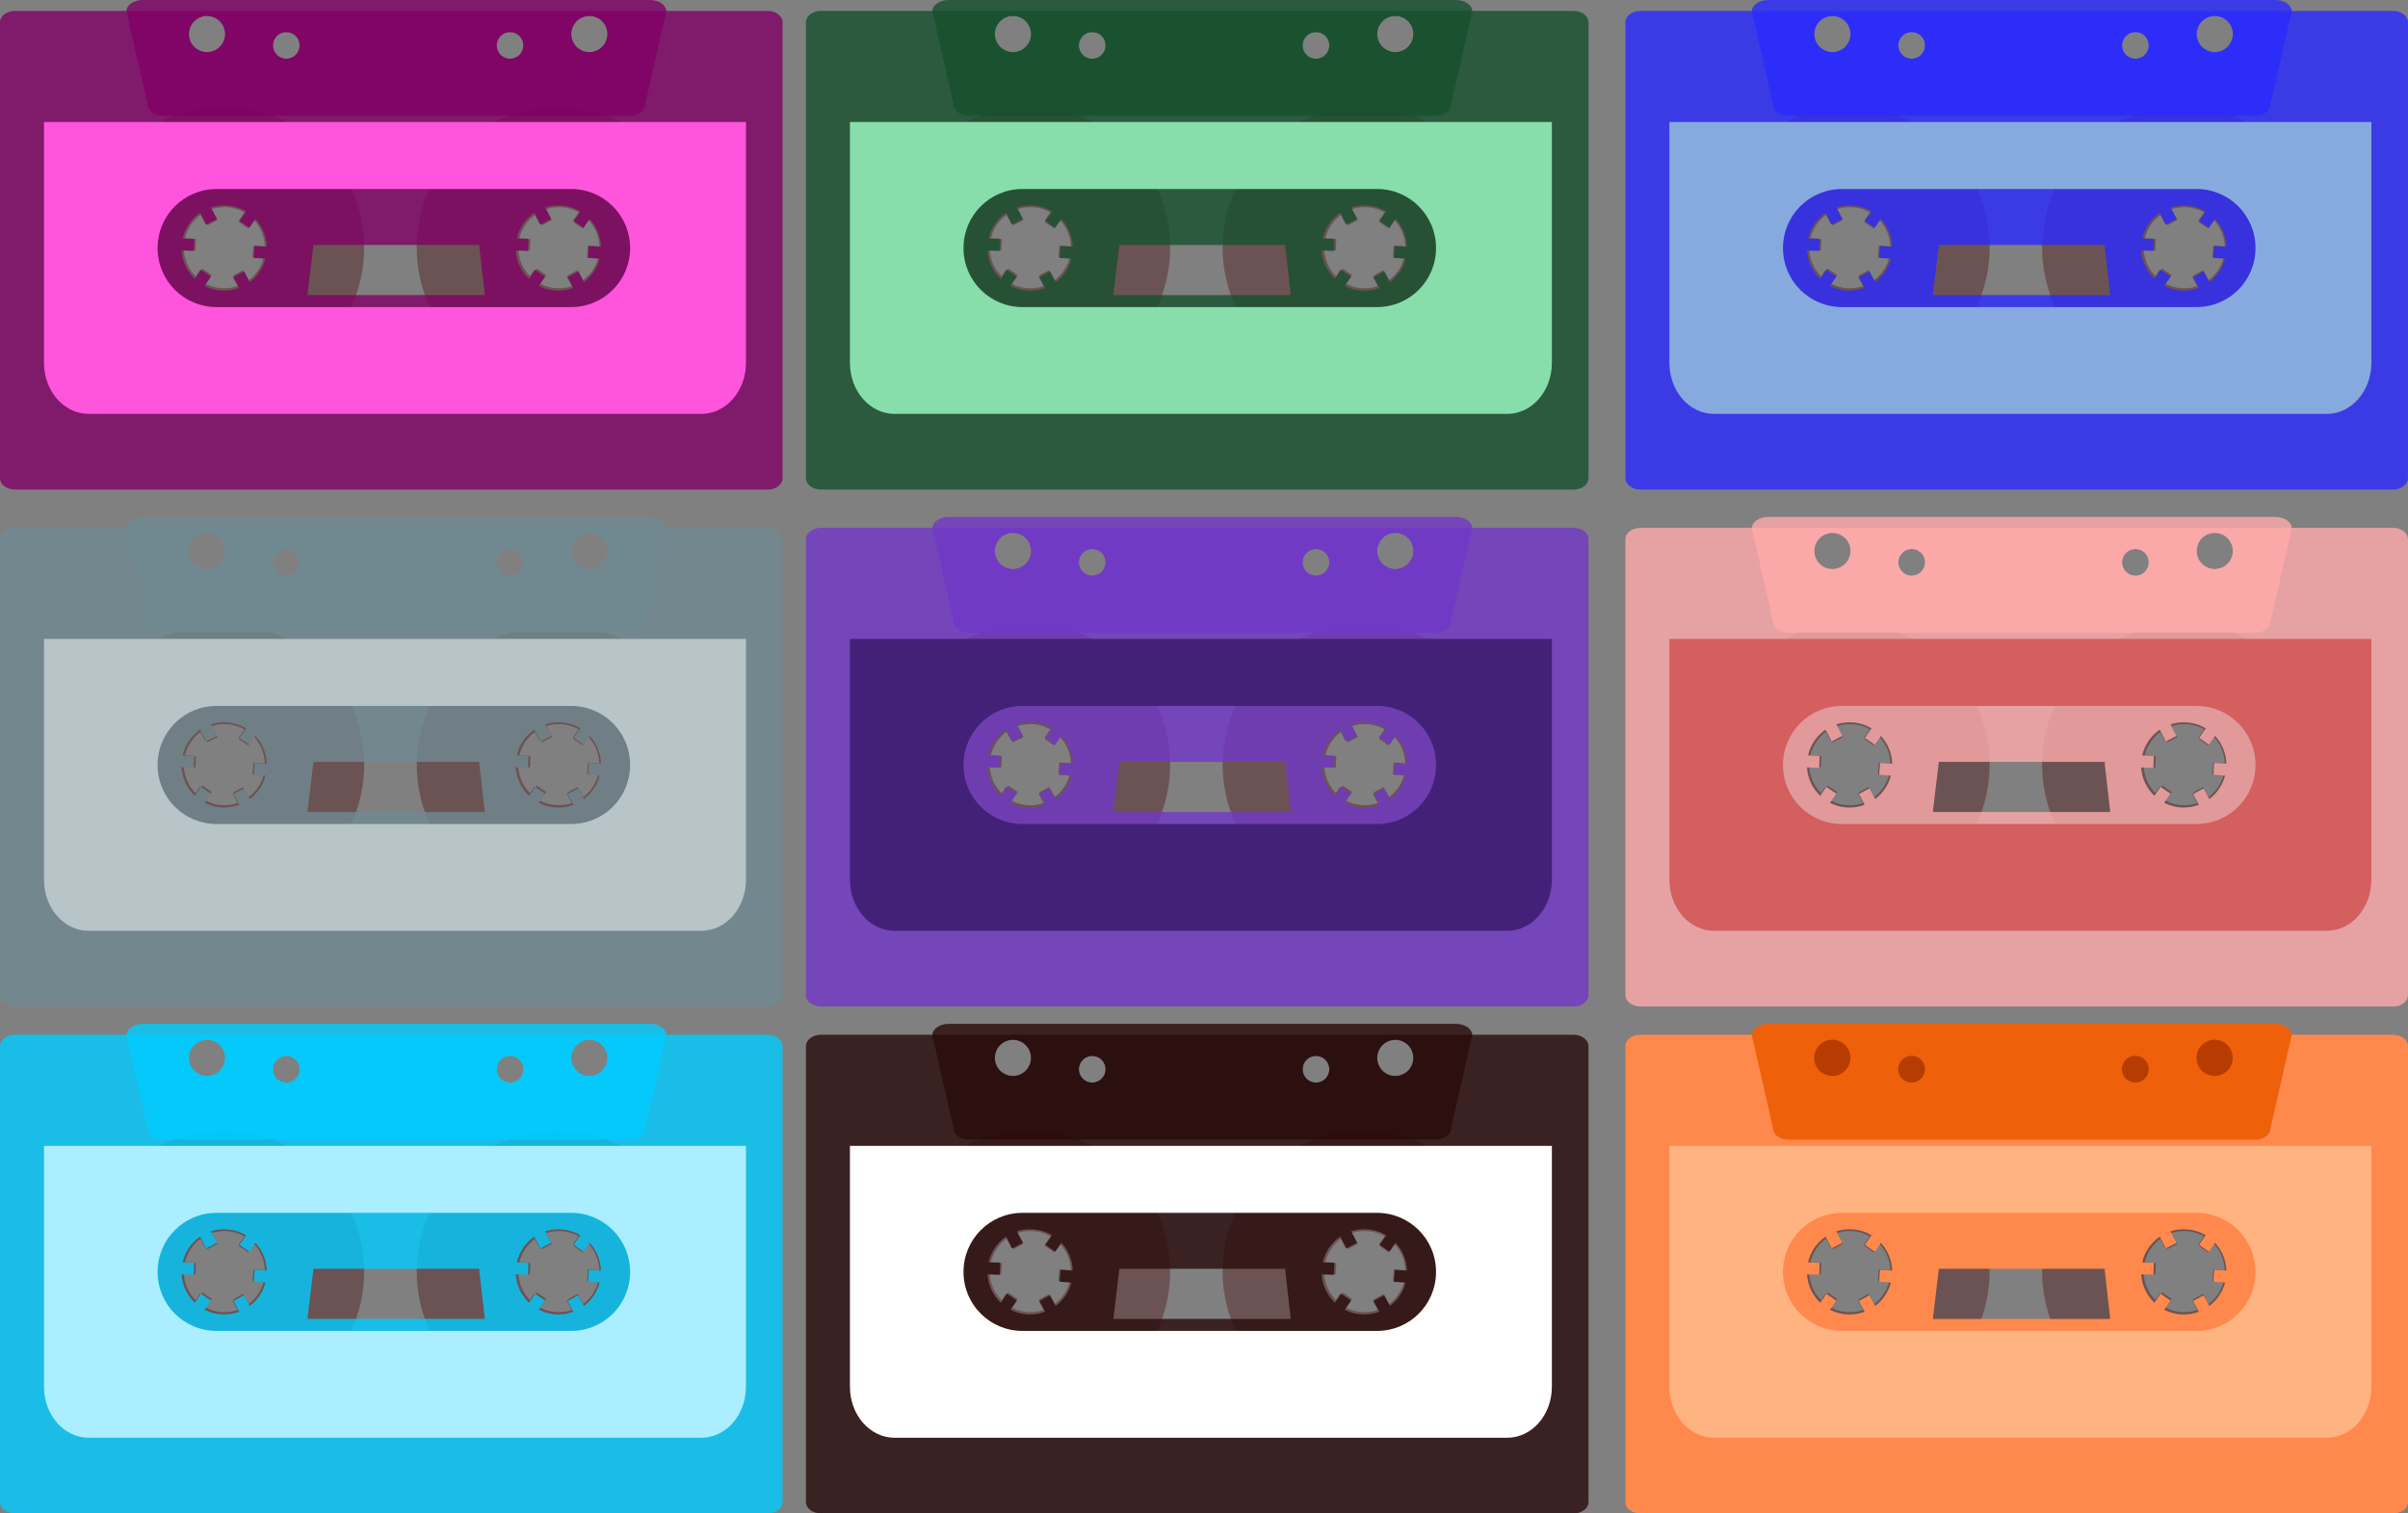<?xml version="1.0" encoding="UTF-8" standalone="no"?>
<!-- Created with Inkscape (http://www.inkscape.org/) -->

<svg
   xmlns:dc="http://purl.org/dc/elements/1.1/"
   xmlns:cc="http://creativecommons.org/ns#"
   xmlns:rdf="http://www.w3.org/1999/02/22-rdf-syntax-ns#"
   xmlns:svg="http://www.w3.org/2000/svg"
   xmlns="http://www.w3.org/2000/svg"
   xmlns:sodipodi="http://sodipodi.sourceforge.net/DTD/sodipodi-0.dtd"
   xmlns:inkscape="http://www.inkscape.org/namespaces/inkscape"
   id="svg2"
   sodipodi:docname="KCT.svg"
   viewBox="0 0 1013.759 637.236"
   version="1.1"
   inkscape:version="0.92.3 (2405546, 2018-03-11)"
   width="1081.343"
   height="679.719">
  <rect x="0" y="0" width="1013.759" height="637.236" fill="#808080" stroke="none"/>
  <defs
     id="defs383" />
  <sodipodi:namedview
     id="base"
     bordercolor="#666666"
     inkscape:pageshadow="2"
     inkscape:window-y="-8"
     pagecolor="#ffffff"
     inkscape:showpageshadow="false"
     inkscape:window-maximized="1"
     inkscape:zoom="0.63476245"
     inkscape:window-x="3832"
     inkscape:window-height="1017"
     showgrid="false"
     borderopacity="1.0"
     inkscape:current-layer="layer2"
     inkscape:cx="505.57288"
     inkscape:cy="363.79016"
     inkscape:window-width="1920"
     inkscape:pageopacity="0.0"
     inkscape:document-units="px"
     fit-margin-top="0"
     fit-margin-left="0"
     fit-margin-right="0"
     fit-margin-bottom="0" />
  <g
     id="layer2"
     inkscape:label="Kct"
     inkscape:groupmode="layer"
     transform="translate(-19.32,-99.113)">
    <g
       id="g636">
      <path
         id="path5847"
         style="fill:#6c5353"
         d="m 938.35,693.82 c 32.747,0 59.279,-26.551 59.279,-59.298 0,-32.747 -26.533,-59.298 -59.279,-59.298 -32.747,0 -59.298,26.551 -59.298,59.298 0,32.747 26.551,59.298 59.298,59.298 z m 0.54,-42.233 c -2.824,0 -5.496,-0.686 -7.843,-1.9 l 2.459,-3.577 c 0.037,-0.054 0.015,-0.132 -0.037,-0.168 l -3.8,-2.59 c -0.052,-0.036 -0.112,-0.017 -0.149,0.037 l -0.466,0.689 -0.391,-0.261 c -0.055,-0.037 -0.129,-0.02 -0.168,0.037 l -1.788,2.608 c -2.784,-2.835 -4.594,-6.623 -4.862,-10.842 l 3.577,0.13 c 0.069,0.003 0.128,-0.045 0.13,-0.112 l 1.043,0.037 c 0.065,0.003 0.11,-0.03 0.112,-0.093 l 0.186,-4.583 c 0.003,-0.063 -0.046,-0.128 -0.112,-0.13 l -1.043,-0.037 c 0.003,-0.067 -0.043,-0.127 -0.112,-0.13 l -3.353,-0.13 c 0.947,-4.003 3.309,-7.456 6.52,-9.818 l 1.975,3.763 c 0.016,0.03 0.045,0.065 0.074,0.074 0.03,0.01 0.064,-0.003 0.093,-0.019 l 0.41,-0.205 0.335,0.633 c 0.015,0.029 0.028,0.046 0.056,0.056 0.028,0.009 0.065,-0.004 0.093,-0.019 l 4.061,-2.124 c 0.056,-0.029 0.086,-0.091 0.056,-0.149 l -2.366,-4.49 c 1.671,-0.546 3.457,-0.838 5.309,-0.838 3.032,0 5.877,0.795 8.346,2.18 l -2.385,3.428 c -0.039,0.057 -0.036,0.13 0.019,0.168 l 0.317,0.224 -0.112,0.149 c -0.037,0.054 -0.034,0.132 0.019,0.168 l 3.782,2.627 c 0.026,0.018 0.045,0.024 0.074,0.019 0.029,-0.006 0.056,-0.029 0.074,-0.056 l 2.403,-3.446 c 2.707,2.921 4.374,6.802 4.508,11.066 l -4.657,-0.317 c -0.04,-0.003 -0.069,0.01 -0.093,0.037 -0.065,-0.005 -0.107,0.049 -0.112,0.112 l -0.317,4.583 c -0.003,0.041 0.02,0.075 0.056,0.093 v 0.112 c -0.005,0.066 0.062,0.107 0.13,0.112 l 4.434,0.317 c -1.009,3.709 -3.252,6.898 -6.241,9.147 l -2.236,-4.136 c -0.031,-0.058 -0.093,-0.086 -0.149,-0.056 l -4.043,2.18 c -0.056,0.03 -0.068,0.091 -0.037,0.149 l 0.112,0.224 -0.428,0.224 c -0.059,0.032 -0.07,0.107 -0.037,0.168 l 2.031,3.782 c -1.716,0.578 -3.546,0.894 -5.458,0.894 z"
         inkscape:connector-curvature="0" />
      <path
         id="path5882"
         style="fill:#6c5353"
         d="m 797.66,693.82 c 32.747,0 59.279,-26.551 59.279,-59.298 0,-32.747 -26.533,-59.298 -59.279,-59.298 -32.747,0 -59.298,26.551 -59.298,59.298 0,32.747 26.551,59.298 59.298,59.298 z m 0.428,-42.233 c -2.824,0 -5.496,-0.686 -7.843,-1.9 l 2.441,-3.577 c 0.037,-0.054 0.034,-0.132 -0.019,-0.168 l -3.8,-2.59 c -0.052,-0.036 -0.131,-0.017 -0.168,0.037 l -0.428,0.633 -0.298,-0.205 c -0.055,-0.037 -0.129,-0.02 -0.168,0.037 l -1.826,2.683 c -2.826,-2.844 -4.685,-6.66 -4.955,-10.917 l 3.707,0.13 c 0.069,0.003 0.128,-0.045 0.13,-0.112 l 0.913,0.037 c 0.065,0.003 0.128,-0.03 0.13,-0.093 l 0.186,-4.583 c 0.003,-0.063 -0.046,-0.128 -0.112,-0.13 l -0.931,-0.037 c 0.003,-0.067 -0.043,-0.127 -0.112,-0.13 l -3.465,-0.13 c 0.956,-4.041 3.336,-7.53 6.595,-9.892 l 2.012,3.838 c 0.016,0.03 0.045,0.065 0.074,0.074 0.03,0.01 0.064,-0.003 0.093,-0.019 l 0.298,-0.168 0.317,0.596 c 0.015,0.029 0.046,0.046 0.074,0.056 0.028,0.009 0.065,-0.004 0.093,-0.019 l 4.061,-2.124 c 0.056,-0.029 0.086,-0.091 0.056,-0.149 l -2.366,-4.49 c 1.671,-0.546 3.457,-0.838 5.309,-0.838 3.061,0 5.935,0.807 8.421,2.217 l -2.347,3.391 c -0.039,0.057 -0.036,0.13 0.019,0.168 l 0.242,0.168 -0.149,0.205 c -0.037,0.054 -0.034,0.132 0.019,0.168 l 3.782,2.627 c 0.026,0.018 0.045,0.024 0.074,0.019 0.029,-0.006 0.056,-0.029 0.074,-0.056 l 2.403,-3.446 c 2.703,2.917 4.37,6.791 4.508,11.047 l -4.546,-0.298 c -0.043,-0.003 -0.088,0.008 -0.112,0.037 h -0.093 c -0.065,-0.005 -0.107,0.049 -0.112,0.112 l -0.335,4.583 c -0.005,0.063 0.065,0.107 0.13,0.112 h 0.056 v 0.093 c -0.005,0.066 0.062,0.107 0.13,0.112 l 4.322,0.298 c -1.006,3.717 -3.247,6.913 -6.241,9.166 l -2.236,-4.136 c -0.031,-0.058 -0.112,-0.086 -0.168,-0.056 l -4.043,2.18 c -0.056,0.03 -0.068,0.091 -0.037,0.149 l 0.149,0.261 -0.335,0.186 c -0.059,0.032 -0.07,0.107 -0.037,0.168 l 2.012,3.763 c -1.743,0.598 -3.605,0.913 -5.551,0.913 z"
         inkscape:connector-curvature="0" />
      <path
         id="path5888"
         style="fill:#ff894c"
         d="m 1026.689,736.349 c 3.535,0 6.39,-2.145 6.39,-4.806 v -191.94 c 0,-2.661 -2.855,-4.806 -6.39,-4.806 h -316.7 c -3.535,0 -6.39,2.145 -6.39,4.806 v 191.94 c 0,2.661 2.855,4.806 6.39,4.806 z m -119.1,-81.896 h -74.407 c -0.069,0 -0.13,-0.045 -0.13,-0.112 l 2.515,-21.014 h 72.022 c 0.069,0 -2.254,0.045 -2.254,0.112 l 2.385,20.902 c 0,0.067 -0.062,0.112 -0.13,0.112 z m 31.093,-1.882 c -2.968,0 -5.768,-0.718 -8.234,-1.993 l 2.571,-3.763 c 0.039,-0.057 0.018,-0.13 -0.037,-0.168 l -3.987,-2.72 c -0.055,-0.037 -0.129,-0.02 -0.168,0.037 l -2.496,3.67 c -3.208,-3.048 -5.302,-7.253 -5.57,-11.96 l 4.993,0.186 c 0.069,0.003 0.128,-0.045 0.13,-0.112 l 0.186,-4.806 c 0.003,-0.067 -0.043,-0.127 -0.112,-0.13 l -4.769,-0.186 c 1.02,-4.474 3.705,-8.315 7.377,-10.824 l 2.534,4.825 c 0.016,0.03 0.045,0.065 0.074,0.074 0.03,0.01 0.064,-0.003 0.093,-0.019 l 4.266,-2.236 c 0.059,-0.031 0.088,-0.107 0.056,-0.168 l -2.478,-4.713 c 1.756,-0.574 3.623,-0.876 5.57,-0.876 3.369,0 6.528,0.919 9.222,2.534 l -2.72,3.931 c -0.039,0.057 -0.036,0.13 0.019,0.168 l 3.968,2.757 c 0.027,0.019 0.062,0.025 0.093,0.019 0.031,-0.006 0.055,-0.028 0.074,-0.056 l 2.515,-3.614 c 2.853,3.079 4.618,7.166 4.751,11.662 l -4.993,-0.335 c -0.069,-0.005 -0.126,0.045 -0.13,0.112 l -0.335,4.825 c -0.005,0.066 0.062,0.107 0.13,0.112 l 4.788,0.335 c -1.031,3.989 -3.415,7.43 -6.614,9.836 l -2.347,-4.359 c -0.033,-0.061 -0.109,-0.087 -0.168,-0.056 l -4.248,2.291 c -0.059,0.032 -0.07,0.107 -0.037,0.168 l 2.366,4.415 c -1.97,0.744 -4.104,1.136 -6.334,1.136 z m -140.69,0 c -2.968,0 -5.768,-0.718 -8.234,-1.993 l 2.571,-3.763 c 0.039,-0.057 0.018,-0.13 -0.037,-0.168 l -3.987,-2.72 c -0.055,-0.037 -0.129,-0.02 -0.168,0.037 l -2.496,3.67 c -3.208,-3.048 -5.302,-7.253 -5.57,-11.96 l 4.993,0.186 c 0.069,0.003 0.128,-0.045 0.13,-0.112 l 0.186,-4.806 c 0.003,-0.067 -0.043,-0.127 -0.112,-0.13 l -4.769,-0.186 c 1.02,-4.474 3.705,-8.315 7.377,-10.824 l 2.534,4.825 c 0.016,0.03 0.045,0.065 0.074,0.074 0.03,0.01 0.064,-0.003 0.093,-0.019 l 4.266,-2.236 c 0.059,-0.031 0.088,-0.107 0.056,-0.168 l -2.478,-4.713 c 1.756,-0.574 3.623,-0.876 5.57,-0.876 3.369,0 6.528,0.919 9.222,2.534 l -2.72,3.931 c -0.039,0.057 -0.036,0.13 0.019,0.168 l 3.968,2.757 c 0.027,0.019 0.062,0.025 0.093,0.019 0.031,-0.006 0.055,-0.028 0.074,-0.056 l 2.515,-3.614 c 2.853,3.079 4.618,7.166 4.751,11.662 l -4.993,-0.335 c -0.069,-0.005 -0.126,0.045 -0.13,0.112 l -0.335,4.825 c -0.005,0.066 0.062,0.107 0.13,0.112 l 4.788,0.335 c -1.031,3.989 -3.415,7.43 -6.614,9.836 l -2.347,-4.359 c -0.033,-0.061 -0.109,-0.087 -0.168,-0.056 l -4.248,2.291 c -0.059,0.032 -0.07,0.107 -0.037,0.168 l 2.366,4.415 c -1.97,0.744 -4.104,1.136 -6.334,1.136 z"
         inkscape:connector-curvature="0" />
      <path
         id="path5890"
         style="fill:#ee600a"
         d="m 968.826,578.95 c 3.535,0 6.371,-2.126 6.371,-4.788 l 8.924,-39.159 c 0,-2.661 -3.094,-4.806 -6.93,-4.806 h -213.42 c -3.837,0 -6.93,2.145 -6.93,4.806 l 8.924,39.159 c 0,2.661 2.855,4.788 6.39,4.788 h 196.67 z"
         inkscape:connector-curvature="0" />
      <path
         id="path5892"
         style="opacity:0.6;fill:#912600"
         d="m 918.28,554.93 c 3.118,0 5.645,-2.527 5.645,-5.645 0,-3.118 -2.527,-5.645 -5.645,-5.645 -3.118,0 -5.645,2.527 -5.645,5.645 0,3.118 2.527,5.645 5.645,5.645 z m -94.191,0 c 3.118,0 5.645,-2.527 5.645,-5.645 0,-3.118 -2.527,-5.645 -5.645,-5.645 -3.118,0 -5.645,2.527 -5.645,5.645 0,3.118 2.527,5.645 5.645,5.645 z m 127.58,-2.776 c 4.218,0 7.638,-3.42 7.638,-7.638 0,-4.218 -3.42,-7.638 -7.638,-7.638 -4.218,0 -7.638,3.42 -7.638,7.638 0,4.218 3.42,7.638 7.638,7.638 z m -160.96,0 c 4.218,0 7.638,-3.42 7.638,-7.638 0,-4.218 -3.42,-7.638 -7.638,-7.638 -4.218,0 -7.638,3.42 -7.638,7.638 0,4.218 3.42,7.638 7.638,7.638 z"
         inkscape:connector-curvature="0" />
      <path
         id="rect5909"
         style="fill:#ffb380"
         d="m 998.838,704.47 c 10.423,0 18.816,-9.594 18.816,-21.517 v -101.38 h -295.52 v 101.38 c 0,11.923 8.393,21.517 18.816,21.517 h 257.89 z m -54.827,-44.972 h -149.19 c -13.775,0 -24.871,-11.077 -24.871,-24.852 0,-13.775 11.095,-24.871 24.871,-24.871 h 149.19 c 13.775,0 24.871,11.095 24.871,24.871 0,13.775 -11.095,24.852 -24.871,24.852 z"
         inkscape:connector-curvature="0" />
    </g>
    <g
       id="g628">
      <path
         id="path5995"
         style="fill:#6c5353"
         d="m 593.35,693.82 c 32.747,0 59.279,-26.551 59.279,-59.298 0,-32.747 -26.533,-59.298 -59.279,-59.298 -32.747,0 -59.298,26.551 -59.298,59.298 0,32.747 26.551,59.298 59.298,59.298 z m 0.54,-42.233 c -2.824,0 -5.496,-0.686 -7.843,-1.9 l 2.459,-3.577 c 0.037,-0.054 0.015,-0.132 -0.037,-0.168 l -3.8,-2.59 c -0.052,-0.036 -0.112,-0.017 -0.149,0.037 l -0.466,0.689 -0.391,-0.261 c -0.055,-0.037 -0.129,-0.02 -0.168,0.037 l -1.788,2.608 c -2.784,-2.835 -4.594,-6.623 -4.862,-10.842 l 3.577,0.13 c 0.069,0.003 0.128,-0.045 0.13,-0.112 l 1.043,0.037 c 0.065,0.003 0.11,-0.03 0.112,-0.093 l 0.186,-4.583 c 0.003,-0.063 -0.046,-0.128 -0.112,-0.13 l -1.043,-0.037 c 0.003,-0.067 -0.043,-0.127 -0.112,-0.13 l -3.353,-0.13 c 0.947,-4.003 3.309,-7.456 6.52,-9.818 l 1.975,3.763 c 0.016,0.03 0.045,0.065 0.074,0.074 0.03,0.01 0.064,-0.003 0.093,-0.019 l 0.41,-0.205 0.335,0.633 c 0.015,0.029 0.028,0.046 0.056,0.056 0.028,0.009 0.065,-0.004 0.093,-0.019 l 4.061,-2.124 c 0.056,-0.029 0.086,-0.091 0.056,-0.149 l -2.366,-4.49 c 1.671,-0.546 3.457,-0.838 5.309,-0.838 3.032,0 5.877,0.795 8.346,2.18 l -2.385,3.428 c -0.039,0.057 -0.036,0.13 0.019,0.168 l 0.317,0.224 -0.112,0.149 c -0.037,0.054 -0.034,0.132 0.019,0.168 l 3.782,2.627 c 0.026,0.018 0.045,0.024 0.074,0.019 0.029,-0.006 0.056,-0.029 0.074,-0.056 l 2.403,-3.446 c 2.707,2.921 4.374,6.802 4.508,11.066 l -4.657,-0.317 c -0.04,-0.003 -0.069,0.01 -0.093,0.037 -0.065,-0.005 -0.107,0.049 -0.112,0.112 l -0.317,4.583 c -0.003,0.041 0.019,0.075 0.056,0.093 v 0.112 c -0.005,0.066 0.062,0.107 0.13,0.112 l 4.434,0.317 c -1.009,3.709 -3.252,6.898 -6.241,9.147 l -2.236,-4.136 c -0.031,-0.058 -0.093,-0.086 -0.149,-0.056 l -4.043,2.18 c -0.056,0.03 -0.068,0.091 -0.037,0.149 l 0.112,0.224 -0.428,0.224 c -0.059,0.032 -0.07,0.107 -0.037,0.168 l 2.031,3.782 c -1.716,0.578 -3.546,0.894 -5.458,0.894 z"
         inkscape:connector-curvature="0" />
      <path
         id="path5997"
         style="fill:#6c5353"
         d="m 452.66,693.82 c 32.747,0 59.279,-26.551 59.279,-59.298 0,-32.747 -26.533,-59.298 -59.279,-59.298 -32.747,0 -59.298,26.551 -59.298,59.298 0,32.747 26.551,59.298 59.298,59.298 z m 0.428,-42.233 c -2.824,0 -5.496,-0.686 -7.843,-1.9 l 2.441,-3.577 c 0.037,-0.054 0.034,-0.132 -0.019,-0.168 l -3.8,-2.59 c -0.052,-0.036 -0.131,-0.017 -0.168,0.037 l -0.428,0.633 -0.298,-0.205 c -0.055,-0.037 -0.129,-0.02 -0.168,0.037 l -1.826,2.683 c -2.826,-2.844 -4.685,-6.66 -4.955,-10.917 l 3.707,0.13 c 0.069,0.003 0.128,-0.045 0.13,-0.112 l 0.913,0.037 c 0.065,0.003 0.128,-0.03 0.13,-0.093 l 0.186,-4.583 c 0.003,-0.063 -0.046,-0.128 -0.112,-0.13 l -0.931,-0.037 c 0.003,-0.067 -0.043,-0.127 -0.112,-0.13 l -3.465,-0.13 c 0.956,-4.041 3.336,-7.53 6.595,-9.892 l 2.012,3.838 c 0.016,0.03 0.045,0.065 0.074,0.074 0.03,0.01 0.064,-0.003 0.093,-0.019 l 0.298,-0.168 0.317,0.596 c 0.015,0.029 0.046,0.046 0.074,0.056 0.028,0.009 0.065,-0.004 0.093,-0.019 l 4.061,-2.124 c 0.056,-0.029 0.086,-0.091 0.056,-0.149 l -2.366,-4.49 c 1.671,-0.546 3.457,-0.838 5.309,-0.838 3.061,0 5.935,0.807 8.421,2.217 l -2.347,3.391 c -0.039,0.057 -0.036,0.13 0.019,0.168 l 0.242,0.168 -0.149,0.205 c -0.037,0.054 -0.034,0.132 0.019,0.168 l 3.782,2.627 c 0.026,0.018 0.045,0.024 0.074,0.019 0.029,-0.006 0.056,-0.029 0.074,-0.056 l 2.403,-3.446 c 2.703,2.917 4.37,6.791 4.508,11.047 l -4.546,-0.298 c -0.043,-0.003 -0.088,0.008 -0.112,0.037 h -0.093 c -0.065,-0.005 -0.107,0.049 -0.112,0.112 l -0.335,4.583 c -0.005,0.063 0.065,0.107 0.13,0.112 h 0.056 v 0.093 c -0.005,0.066 0.062,0.107 0.13,0.112 l 4.322,0.298 c -1.006,3.717 -3.247,6.913 -6.241,9.166 l -2.236,-4.136 c -0.031,-0.058 -0.112,-0.086 -0.168,-0.056 l -4.043,2.18 c -0.056,0.03 -0.068,0.091 -0.037,0.149 l 0.149,0.261 -0.335,0.186 c -0.059,0.032 -0.07,0.107 -0.037,0.168 l 2.012,3.763 c -1.743,0.598 -3.605,0.913 -5.551,0.913 z"
         inkscape:connector-curvature="0" />
      <path
         id="path6001"
         style="opacity:0.8;fill:#280b0b"
         d="m 682.35,736.332 c 3.227,-0.245 5.727,-2.292 5.727,-4.788 v -191.94 c 0,-2.661 -2.838,-4.817 -6.374,-4.817 h -316.71 c -3.535,0 -6.374,2.155 -6.374,4.817 v 191.94 c 0,2.661 2.838,4.788 6.374,4.788 h 316.71 c 0.221,0 0.431,0.016 0.646,0 z M 562.6,654.444 h -74.398 c -0.069,0 -0.147,-0.051 -0.147,-0.117 l 2.526,-21.001 h 72.019 c 0.069,0 -2.262,0.051 -2.262,0.117 l 2.379,20.883 c 0,0.067 -0.049,0.117 -0.117,0.117 z m 31.104,-1.88 c -2.968,0 -5.787,-0.722 -8.253,-1.997 l 2.585,-3.76 c 0.039,-0.057 -0.004,-0.139 -0.059,-0.176 l -3.965,-2.702 c -0.055,-0.037 -0.138,-0.027 -0.176,0.029 l -2.497,3.671 c -3.208,-3.048 -5.312,-7.247 -5.581,-11.954 l 4.993,0.176 c 0.069,0.003 0.144,-0.051 0.147,-0.117 l 0.176,-4.788 c 0.003,-0.067 -0.049,-0.144 -0.117,-0.147 l -4.758,-0.176 c 1.02,-4.474 3.7,-8.329 7.372,-10.838 l 2.526,4.846 c 0.016,0.03 0.059,0.049 0.088,0.059 0.03,0.01 0.059,0.016 0.088,0 l 4.259,-2.232 c 0.059,-0.031 0.091,-0.115 0.059,-0.176 l -2.467,-4.729 c 1.756,-0.574 3.633,-0.852 5.581,-0.852 3.369,0 6.529,0.911 9.223,2.526 l -2.732,3.936 c -0.039,0.057 -0.025,0.109 0.029,0.147 l 3.965,2.761 c 0.027,0.019 0.057,0.035 0.088,0.029 0.031,-0.006 0.039,-0.031 0.059,-0.059 l 2.526,-3.613 c 2.853,3.079 4.626,7.164 4.758,11.66 l -4.993,-0.323 c -0.069,-0.005 -0.142,0.022 -0.147,0.088 l -0.323,4.846 c -0.005,0.066 0.049,0.083 0.117,0.088 l 4.787,0.352 c -1.031,3.989 -3.41,7.433 -6.609,9.839 l -2.35,-4.376 c -0.033,-0.061 -0.088,-0.09 -0.147,-0.059 l -4.259,2.291 c -0.059,0.032 -0.062,0.116 -0.029,0.176 l 2.35,4.406 c -1.97,0.744 -4.085,1.145 -6.315,1.145 z m -140.72,0 c -2.968,0 -5.758,-0.722 -8.224,-1.997 l 2.585,-3.76 c 0.039,-0.057 -0.004,-0.139 -0.059,-0.176 l -3.965,-2.702 c -0.055,-0.037 -0.138,-0.027 -0.176,0.029 l -2.497,3.671 c -3.208,-3.048 -5.312,-7.247 -5.581,-11.954 l 4.993,0.176 c 0.069,0.003 0.144,-0.051 0.147,-0.117 l 0.176,-4.788 c 0.003,-0.067 -0.049,-0.144 -0.117,-0.147 l -4.758,-0.176 c 1.02,-4.474 3.7,-8.329 7.372,-10.838 l 2.526,4.846 c 0.016,0.03 0.059,0.049 0.088,0.059 0.03,0.01 0.059,0.016 0.088,0 l 4.259,-2.232 c 0.059,-0.031 0.091,-0.115 0.059,-0.176 l -2.467,-4.729 c 1.756,-0.574 3.604,-0.852 5.551,-0.852 3.369,0 6.529,0.911 9.223,2.526 l -2.702,3.936 c -0.039,0.057 -0.055,0.109 0,0.147 l 3.994,2.761 c 0.027,0.019 0.057,0.035 0.088,0.029 0.031,-0.006 0.039,-0.031 0.059,-0.059 l 2.526,-3.613 c 2.853,3.079 4.626,7.164 4.758,11.66 l -4.993,-0.323 c -0.069,-0.005 -0.142,0.022 -0.147,0.088 l -0.323,4.846 c -0.005,0.066 0.049,0.083 0.117,0.088 l 4.787,0.352 c -1.031,3.989 -3.41,7.433 -6.609,9.839 l -2.35,-4.376 c -0.033,-0.061 -0.118,-0.09 -0.176,-0.059 l -4.229,2.291 c -0.059,0.032 -0.062,0.116 -0.029,0.176 l 2.35,4.406 c -1.97,0.744 -4.114,1.145 -6.344,1.145 z m 120.39,-97.572 c -3.118,0 -5.639,-2.522 -5.639,-5.639 0,-3.118 2.522,-5.639 5.639,-5.639 3.118,0 5.669,2.522 5.669,5.639 0,3.118 -2.551,5.639 -5.669,5.639 z m -94.165,0 c -3.118,0 -5.669,-2.522 -5.669,-5.639 0,-3.118 2.551,-5.639 5.669,-5.639 3.118,0 5.639,2.522 5.639,5.639 0,3.118 -2.522,5.639 -5.639,5.639 z m 127.56,-2.79 c -4.218,0 -7.637,-3.419 -7.637,-7.637 0,-4.218 3.419,-7.637 7.637,-7.637 4.218,0 7.637,3.419 7.637,7.637 0,4.218 -3.419,7.637 -7.637,7.637 z m -160.96,0 c -4.218,0 -7.637,-3.419 -7.637,-7.637 0,-4.218 3.419,-7.637 7.637,-7.637 4.218,0 7.637,3.419 7.637,7.637 0,4.218 -3.419,7.637 -7.637,7.637 z"
         inkscape:connector-curvature="0" />
      <path
         id="path6007"
         style="opacity:0.8;fill:#280b0b"
         d="m 624.48,578.93 c 3.225,-0.243 5.727,-2.292 5.727,-4.788 l 8.929,-39.152 c 0,-2.661 -3.095,-4.788 -6.932,-4.788 h -213.44 c -3.837,0 -6.932,2.126 -6.932,4.788 l 8.929,39.152 c 0,2.661 2.868,4.788 6.403,4.788 h 196.67 c 0.221,0 0.431,0.016 0.646,0 z m -51.194,-23.996 c -3.118,0 -5.639,-2.522 -5.639,-5.639 0,-3.118 2.522,-5.639 5.639,-5.639 3.118,0 5.639,2.522 5.639,5.639 0,3.118 -2.522,5.639 -5.639,5.639 z m -94.194,0 c -3.118,0 -5.639,-2.522 -5.639,-5.639 0,-3.118 2.522,-5.639 5.639,-5.639 3.118,0 5.639,2.522 5.639,5.639 0,3.118 -2.522,5.639 -5.639,5.639 z m 127.59,-2.79 c -4.218,0 -7.637,-3.419 -7.637,-7.637 0,-4.218 3.419,-7.637 7.637,-7.637 4.218,0 7.637,3.419 7.637,7.637 0,4.218 -3.419,7.637 -7.637,7.637 z m -160.98,0 c -4.218,0 -7.637,-3.419 -7.637,-7.637 0,-4.218 3.419,-7.637 7.637,-7.637 4.218,0 7.666,3.419 7.666,7.637 0,4.218 -3.448,7.637 -7.666,7.637 z"
         inkscape:connector-curvature="0" />
      <path
         id="path6011"
         style="fill:#ffffff"
         d="m 653.84,704.47 c 10.423,0 18.816,-9.594 18.816,-21.517 v -101.38 h -295.52 v 101.38 c 0,11.923 8.393,21.517 18.816,21.517 h 257.89 z m -54.827,-44.972 h -149.19 c -13.775,0 -24.871,-11.077 -24.871,-24.852 0,-13.775 11.095,-24.871 24.871,-24.871 h 149.19 c 13.775,0 24.871,11.095 24.871,24.871 0,13.775 -11.095,24.852 -24.871,24.852 z"
         inkscape:connector-curvature="0" />
    </g>
    <g
       id="g621">
      <path
         id="path6136"
         style="fill:#6c5353"
         d="m 254.06,693.82 c 32.747,0 59.279,-26.551 59.279,-59.298 0,-32.747 -26.533,-59.298 -59.279,-59.298 -32.747,0 -59.298,26.551 -59.298,59.298 0,32.747 26.551,59.298 59.298,59.298 z m 0.54,-42.233 c -2.824,0 -5.496,-0.686 -7.843,-1.9 l 2.459,-3.577 c 0.037,-0.054 0.015,-0.132 -0.037,-0.168 l -3.8,-2.59 c -0.052,-0.036 -0.112,-0.017 -0.149,0.037 l -0.466,0.689 -0.391,-0.261 c -0.055,-0.037 -0.129,-0.02 -0.168,0.037 l -1.788,2.608 c -2.784,-2.835 -4.594,-6.623 -4.862,-10.842 l 3.577,0.13 c 0.069,0.003 0.128,-0.045 0.13,-0.112 l 1.043,0.037 c 0.065,0.003 0.11,-0.03 0.112,-0.093 l 0.186,-4.583 c 0.003,-0.063 -0.046,-0.128 -0.112,-0.13 l -1.043,-0.037 c 0.003,-0.067 -0.043,-0.127 -0.112,-0.13 l -3.353,-0.13 c 0.947,-4.003 3.309,-7.456 6.52,-9.818 l 1.975,3.763 c 0.016,0.03 0.045,0.065 0.074,0.074 0.03,0.01 0.064,-0.003 0.093,-0.019 l 0.41,-0.205 0.335,0.633 c 0.015,0.029 0.028,0.046 0.056,0.056 0.028,0.009 0.065,-0.004 0.093,-0.019 l 4.061,-2.124 c 0.056,-0.029 0.086,-0.091 0.056,-0.149 l -2.366,-4.49 c 1.671,-0.546 3.457,-0.838 5.309,-0.838 3.032,0 5.877,0.795 8.346,2.18 l -2.385,3.428 c -0.039,0.057 -0.036,0.13 0.019,0.168 l 0.317,0.224 -0.112,0.149 c -0.037,0.054 -0.034,0.132 0.019,0.168 l 3.782,2.627 c 0.026,0.018 0.045,0.024 0.074,0.019 0.029,-0.006 0.056,-0.029 0.074,-0.056 l 2.403,-3.446 c 2.707,2.921 4.374,6.802 4.508,11.066 l -4.657,-0.317 c -0.04,-0.003 -0.069,0.01 -0.093,0.037 -0.065,-0.005 -0.107,0.049 -0.112,0.112 l -0.317,4.583 c -0.003,0.041 0.019,0.075 0.056,0.093 v 0.112 c -0.005,0.066 0.062,0.107 0.13,0.112 l 4.434,0.317 c -1.009,3.709 -3.252,6.898 -6.241,9.147 l -2.236,-4.136 c -0.031,-0.058 -0.093,-0.086 -0.149,-0.056 l -4.043,2.18 c -0.056,0.03 -0.068,0.091 -0.037,0.149 l 0.112,0.224 -0.428,0.224 c -0.059,0.032 -0.07,0.107 -0.037,0.168 l 2.031,3.782 c -1.716,0.578 -3.546,0.894 -5.458,0.894 z"
         inkscape:connector-curvature="0" />
      <path
         id="path6138"
         style="fill:#6c5353"
         d="m 113.36,693.82 c 32.747,0 59.279,-26.551 59.279,-59.298 0,-32.747 -26.533,-59.298 -59.279,-59.298 -32.747,0 -59.298,26.551 -59.298,59.298 0,32.747 26.551,59.298 59.298,59.298 z m 0.428,-42.233 c -2.824,0 -5.496,-0.686 -7.843,-1.9 l 2.441,-3.577 c 0.037,-0.054 0.034,-0.132 -0.019,-0.168 l -3.8,-2.59 c -0.053,-0.036 -0.131,-0.017 -0.168,0.037 l -0.428,0.633 -0.298,-0.205 c -0.054,-0.037 -0.129,-0.02 -0.168,0.037 l -1.826,2.683 c -2.826,-2.844 -4.685,-6.66 -4.956,-10.917 l 3.707,0.13 c 0.069,0.003 0.128,-0.045 0.13,-0.112 l 0.913,0.037 c 0.066,0.003 0.128,-0.03 0.13,-0.093 l 0.186,-4.583 c 0,-0.063 -0.046,-0.128 -0.112,-0.13 l -0.932,-0.037 c 0,-0.067 -0.043,-0.127 -0.112,-0.13 l -3.465,-0.13 c 0.956,-4.041 3.336,-7.53 6.595,-9.892 l 2.012,3.838 c 0.016,0.03 0.045,0.065 0.074,0.074 0.03,0.01 0.064,-0.003 0.093,-0.019 l 0.298,-0.168 0.317,0.596 c 0.015,0.029 0.046,0.046 0.074,0.056 0.028,0.009 0.065,-0.004 0.093,-0.019 l 4.061,-2.124 c 0.056,-0.029 0.086,-0.091 0.056,-0.149 l -2.366,-4.49 c 1.671,-0.546 3.457,-0.838 5.309,-0.838 3.061,0 5.935,0.807 8.421,2.217 l -2.347,3.391 c -0.04,0.057 -0.036,0.13 0.019,0.168 l 0.242,0.168 -0.149,0.205 c -0.038,0.054 -0.034,0.132 0.019,0.168 l 3.782,2.627 c 0.026,0.018 0.045,0.024 0.074,0.019 0.029,-0.006 0.056,-0.029 0.074,-0.056 l 2.403,-3.446 c 2.703,2.917 4.37,6.791 4.508,11.047 l -4.546,-0.298 c -0.043,-0.003 -0.088,0.008 -0.112,0.037 h -0.093 c -0.065,-0.005 -0.107,0.049 -0.112,0.112 l -0.335,4.583 c -0.005,0.063 0.065,0.107 0.13,0.112 h 0.056 v 0.093 c -0.005,0.066 0.062,0.107 0.13,0.112 l 4.322,0.298 c -1.006,3.717 -3.247,6.913 -6.241,9.166 l -2.236,-4.136 c -0.031,-0.058 -0.112,-0.086 -0.168,-0.056 l -4.043,2.18 c -0.055,0.03 -0.069,0.091 -0.038,0.149 l 0.149,0.261 -0.335,0.186 c -0.058,0.032 -0.07,0.107 -0.038,0.168 l 2.012,3.763 c -1.743,0.598 -3.605,0.913 -5.551,0.913 z"
         inkscape:connector-curvature="0" />
      <path
         id="path6140"
         style="opacity:0.8;fill:#00ccff"
         d="m 343.05,736.332 c 3.227,-0.245 5.727,-2.292 5.727,-4.787 v -191.94 c 0,-2.661 -2.838,-4.817 -6.374,-4.817 h -316.71 c -3.535,0 -6.374,2.155 -6.374,4.817 v 191.94 c 0,2.661 2.838,4.787 6.374,4.787 h 316.71 c 0.221,0 0.431,0.016 0.646,0 z M 223.3,654.444 h -74.398 c -0.069,0 -0.147,-0.051 -0.147,-0.117 l 2.526,-21.001 h 72.019 c 0.069,0 -2.262,0.051 -2.262,0.117 l 2.379,20.883 c 0,0.067 -0.049,0.117 -0.117,0.117 z m 31.104,-1.88 c -2.968,0 -5.787,-0.722 -8.253,-1.997 l 2.585,-3.76 c 0.039,-0.057 -0.004,-0.139 -0.059,-0.176 l -3.965,-2.702 c -0.055,-0.037 -0.138,-0.027 -0.176,0.029 l -2.497,3.671 c -3.208,-3.048 -5.312,-7.247 -5.581,-11.954 l 4.993,0.176 c 0.069,0.003 0.144,-0.051 0.147,-0.117 l 0.176,-4.788 c 0.003,-0.067 -0.049,-0.144 -0.117,-0.147 l -4.758,-0.176 c 1.02,-4.474 3.7,-8.329 7.372,-10.838 l 2.526,4.846 c 0.016,0.03 0.059,0.049 0.088,0.059 0.03,0.01 0.059,0.016 0.088,0 l 4.259,-2.232 c 0.059,-0.031 0.091,-0.115 0.059,-0.176 l -2.467,-4.729 c 1.756,-0.574 3.633,-0.852 5.581,-0.852 3.369,0 6.529,0.911 9.223,2.526 l -2.732,3.936 c -0.039,0.057 -0.025,0.109 0.029,0.147 l 3.965,2.761 c 0.027,0.019 0.057,0.035 0.088,0.029 0.031,-0.006 0.039,-0.031 0.059,-0.059 l 2.526,-3.613 c 2.853,3.079 4.626,7.164 4.758,11.66 l -4.993,-0.323 c -0.069,-0.005 -0.142,0.022 -0.147,0.088 l -0.323,4.846 c -0.005,0.066 0.049,0.083 0.117,0.088 l 4.787,0.352 c -1.031,3.989 -3.41,7.433 -6.609,9.839 l -2.35,-4.376 c -0.033,-0.061 -0.088,-0.09 -0.147,-0.059 l -4.259,2.291 c -0.059,0.032 -0.062,0.116 -0.029,0.176 l 2.35,4.406 c -1.97,0.744 -4.085,1.145 -6.315,1.145 z m -140.72,0 c -2.968,0 -5.758,-0.722 -8.224,-1.997 l 2.585,-3.76 c 0.038,-0.057 0,-0.139 -0.058,-0.176 l -3.965,-2.702 c -0.054,-0.037 -0.138,-0.027 -0.176,0.029 l -2.497,3.671 c -3.208,-3.048 -5.312,-7.247 -5.581,-11.954 l 4.993,0.176 c 0.069,0.003 0.145,-0.051 0.147,-0.117 l 0.176,-4.788 c 0,-0.067 -0.049,-0.144 -0.117,-0.147 l -4.758,-0.176 c 1.02,-4.474 3.7,-8.329 7.372,-10.838 l 2.526,4.846 c 0.016,0.03 0.058,0.049 0.088,0.059 0.029,0.01 0.058,0.016 0.088,0 l 4.259,-2.232 c 0.059,-0.031 0.091,-0.115 0.058,-0.176 l -2.467,-4.729 c 1.756,-0.574 3.604,-0.852 5.551,-0.852 3.369,0 6.529,0.911 9.223,2.526 l -2.702,3.936 c -0.04,0.057 -0.054,0.109 0,0.147 l 3.995,2.761 c 0.027,0.019 0.057,0.035 0.088,0.029 0.031,-0.006 0.039,-0.031 0.059,-0.059 l 2.526,-3.613 c 2.853,3.079 4.626,7.164 4.758,11.66 l -4.993,-0.323 c -0.069,-0.005 -0.142,0.022 -0.147,0.088 l -0.323,4.846 c -0.005,0.066 0.049,0.083 0.117,0.088 l 4.787,0.352 c -1.031,3.989 -3.41,7.433 -6.609,9.839 l -2.35,-4.376 c -0.033,-0.061 -0.118,-0.09 -0.176,-0.059 l -4.229,2.291 c -0.058,0.032 -0.062,0.116 -0.029,0.176 l 2.35,4.406 c -1.97,0.744 -4.114,1.145 -6.344,1.145 z m 120.4,-97.57 c -3.118,0 -5.639,-2.522 -5.639,-5.639 0,-3.118 2.522,-5.639 5.639,-5.639 3.118,0 5.669,2.522 5.669,5.639 0,3.118 -2.551,5.639 -5.669,5.639 z m -94.165,0 c -3.118,0 -5.669,-2.522 -5.669,-5.639 0,-3.118 2.551,-5.639 5.669,-5.639 3.118,0 5.639,2.522 5.639,5.639 0,3.118 -2.522,5.639 -5.639,5.639 z m 127.56,-2.79 c -4.218,0 -7.637,-3.419 -7.637,-7.637 0,-4.218 3.419,-7.637 7.637,-7.637 4.218,0 7.637,3.419 7.637,7.637 0,4.218 -3.419,7.637 -7.637,7.637 z m -160.96,0 c -4.218,0 -7.637,-3.419 -7.637,-7.637 0,-4.218 3.419,-7.637 7.637,-7.637 4.218,0 7.637,3.419 7.637,7.637 0,4.218 -3.419,7.637 -7.637,7.637 z"
         inkscape:connector-curvature="0" />
      <path
         id="path6142"
         style="opacity:0.8;fill:#00ccff"
         d="m 285.19,578.93 c 3.225,-0.243 5.727,-2.292 5.727,-4.788 l 8.929,-39.152 c 0,-2.661 -3.095,-4.788 -6.932,-4.788 h -213.44 c -3.837,0 -6.932,2.126 -6.932,4.788 l 8.929,39.152 c 0,2.661 2.868,4.788 6.403,4.788 h 196.67 c 0.221,0 0.431,0.016 0.646,0 z m -51.194,-23.996 c -3.118,0 -5.639,-2.522 -5.639,-5.639 0,-3.118 2.522,-5.639 5.639,-5.639 3.118,0 5.639,2.522 5.639,5.639 0,3.118 -2.522,5.639 -5.639,5.639 z m -94.194,0 c -3.118,0 -5.639,-2.522 -5.639,-5.639 0,-3.118 2.522,-5.639 5.639,-5.639 3.118,0 5.639,2.522 5.639,5.639 0,3.118 -2.522,5.639 -5.639,5.639 z m 127.59,-2.79 c -4.218,0 -7.637,-3.419 -7.637,-7.637 0,-4.218 3.419,-7.637 7.637,-7.637 4.218,0 7.637,3.419 7.637,7.637 0,4.218 -3.419,7.637 -7.637,7.637 z m -160.98,0 c -4.218,0 -7.637,-3.419 -7.637,-7.637 0,-4.218 3.419,-7.637 7.637,-7.637 4.218,0 7.666,3.419 7.666,7.637 0,4.218 -3.448,7.637 -7.666,7.637 z"
         inkscape:connector-curvature="0" />
      <path
         id="path6144"
         style="fill:#aaeeff"
         d="m 314.55,704.47 c 10.423,0 18.816,-9.594 18.816,-21.517 V 581.573 H 37.846 v 101.38 c 0,11.923 8.393,21.517 18.816,21.517 h 257.89 z m -54.827,-44.972 h -149.19 c -13.775,0 -24.871,-11.077 -24.871,-24.852 0,-13.775 11.095,-24.871 24.871,-24.871 h 149.19 c 13.775,0 24.871,11.095 24.871,24.871 0,13.775 -11.095,24.852 -24.871,24.852 z"
         inkscape:connector-curvature="0" />
    </g>
    <g
       id="g643">
      <path
         id="path6060"
         style="fill:#6c5353"
         d="m 938.35,480.38 c 32.747,0 59.279,-26.551 59.279,-59.298 0,-32.747 -26.533,-59.298 -59.279,-59.298 -32.747,0 -59.298,26.551 -59.298,59.298 0,32.747 26.551,59.298 59.298,59.298 z m 0.54,-42.233 c -2.824,0 -5.496,-0.686 -7.843,-1.9 l 2.459,-3.577 c 0.037,-0.054 0.015,-0.132 -0.037,-0.168 l -3.8,-2.59 c -0.052,-0.036 -0.112,-0.017 -0.149,0.037 l -0.466,0.689 -0.391,-0.261 c -0.055,-0.037 -0.129,-0.02 -0.168,0.037 l -1.788,2.608 c -2.784,-2.835 -4.594,-6.623 -4.862,-10.842 l 3.577,0.13 c 0.069,0.003 0.128,-0.045 0.13,-0.112 l 1.043,0.037 c 0.065,0.003 0.11,-0.03 0.112,-0.093 l 0.186,-4.583 c 0.003,-0.063 -0.046,-0.128 -0.112,-0.13 l -1.043,-0.037 c 0.003,-0.067 -0.043,-0.127 -0.112,-0.13 l -3.353,-0.13 c 0.947,-4.003 3.309,-7.456 6.52,-9.818 l 1.975,3.763 c 0.016,0.03 0.045,0.065 0.074,0.074 0.03,0.01 0.064,-0.003 0.093,-0.019 l 0.41,-0.205 0.335,0.633 c 0.015,0.029 0.028,0.046 0.056,0.056 0.028,0.009 0.065,-0.004 0.093,-0.019 l 4.061,-2.124 c 0.056,-0.029 0.086,-0.091 0.056,-0.149 l -2.366,-4.49 c 1.671,-0.546 3.457,-0.838 5.309,-0.838 3.032,0 5.877,0.795 8.346,2.18 l -2.385,3.428 c -0.039,0.057 -0.036,0.13 0.019,0.168 l 0.317,0.224 -0.112,0.149 c -0.037,0.054 -0.034,0.132 0.019,0.168 l 3.782,2.627 c 0.026,0.018 0.045,0.024 0.074,0.019 0.029,-0.006 0.056,-0.029 0.074,-0.056 l 2.403,-3.446 c 2.707,2.921 4.374,6.802 4.508,11.066 l -4.657,-0.317 c -0.04,-0.003 -0.069,0.01 -0.093,0.037 -0.065,-0.005 -0.107,0.049 -0.112,0.112 l -0.317,4.583 c -0.003,0.041 0.02,0.075 0.056,0.093 v 0.112 c -0.005,0.066 0.062,0.107 0.13,0.112 l 4.434,0.317 c -1.009,3.709 -3.252,6.898 -6.241,9.147 l -2.236,-4.136 c -0.031,-0.058 -0.093,-0.086 -0.149,-0.056 l -4.043,2.18 c -0.056,0.03 -0.068,0.091 -0.037,0.149 l 0.112,0.224 -0.428,0.224 c -0.059,0.032 -0.07,0.107 -0.037,0.168 l 2.031,3.782 c -1.716,0.578 -3.546,0.894 -5.458,0.894 z"
         inkscape:connector-curvature="0" />
      <path
         id="path6062"
         style="fill:#6c5353"
         d="m 797.66,480.38 c 32.747,0 59.279,-26.551 59.279,-59.298 0,-32.747 -26.533,-59.298 -59.279,-59.298 -32.747,0 -59.298,26.551 -59.298,59.298 0,32.747 26.551,59.298 59.298,59.298 z m 0.428,-42.233 c -2.824,0 -5.496,-0.686 -7.843,-1.9 l 2.441,-3.577 c 0.037,-0.054 0.034,-0.132 -0.019,-0.168 l -3.8,-2.59 c -0.052,-0.036 -0.131,-0.017 -0.168,0.037 l -0.428,0.633 -0.298,-0.205 c -0.055,-0.037 -0.129,-0.02 -0.168,0.037 l -1.826,2.683 c -2.826,-2.844 -4.685,-6.66 -4.955,-10.917 l 3.707,0.13 c 0.069,0.003 0.128,-0.045 0.13,-0.112 l 0.913,0.037 c 0.065,0.003 0.128,-0.03 0.13,-0.093 l 0.186,-4.583 c 0.003,-0.063 -0.046,-0.128 -0.112,-0.13 l -0.931,-0.037 c 0.003,-0.067 -0.043,-0.127 -0.112,-0.13 l -3.465,-0.13 c 0.956,-4.041 3.336,-7.53 6.595,-9.892 l 2.012,3.838 c 0.016,0.03 0.045,0.065 0.074,0.074 0.03,0.01 0.064,-0.003 0.093,-0.019 l 0.298,-0.168 0.317,0.596 c 0.015,0.029 0.046,0.046 0.074,0.056 0.028,0.009 0.065,-0.004 0.093,-0.019 l 4.061,-2.124 c 0.056,-0.029 0.086,-0.091 0.056,-0.149 l -2.366,-4.49 c 1.671,-0.546 3.457,-0.838 5.309,-0.838 3.061,0 5.935,0.807 8.421,2.217 l -2.347,3.391 c -0.039,0.057 -0.036,0.13 0.019,0.168 l 0.242,0.168 -0.149,0.205 c -0.037,0.054 -0.034,0.132 0.019,0.168 l 3.782,2.627 c 0.026,0.018 0.045,0.024 0.074,0.019 0.029,-0.006 0.056,-0.029 0.074,-0.056 l 2.403,-3.446 c 2.703,2.917 4.37,6.791 4.508,11.047 l -4.546,-0.298 c -0.043,-0.003 -0.088,0.008 -0.112,0.037 h -0.093 c -0.065,-0.005 -0.107,0.049 -0.112,0.112 l -0.335,4.583 c -0.005,0.063 0.065,0.107 0.13,0.112 h 0.056 v 0.093 c -0.005,0.066 0.062,0.107 0.13,0.112 l 4.322,0.298 c -1.006,3.717 -3.247,6.913 -6.241,9.166 l -2.236,-4.136 c -0.031,-0.058 -0.112,-0.086 -0.168,-0.056 l -4.043,2.18 c -0.056,0.03 -0.068,0.091 -0.037,0.149 l 0.149,0.261 -0.335,0.186 c -0.059,0.032 -0.07,0.107 -0.037,0.168 l 2.012,3.763 c -1.743,0.598 -3.605,0.913 -5.551,0.913 z"
         inkscape:connector-curvature="0" />
      <path
         id="path6064"
         style="opacity:0.8;fill:#ffaaaa"
         d="m 1027.34,522.89 c 3.227,-0.245 5.727,-2.292 5.727,-4.788 v -191.94 c 0,-2.661 -2.838,-4.817 -6.374,-4.817 h -316.71 c -3.535,0 -6.374,2.155 -6.374,4.817 v 191.94 c 0,2.661 2.838,4.788 6.374,4.788 h 316.71 c 0.221,0 0.431,0.016 0.646,0 z M 907.59,441.002 h -74.398 c -0.069,0 -0.147,-0.051 -0.147,-0.117 l 2.526,-21.001 h 72.019 c 0.069,0 -2.262,0.051 -2.262,0.117 l 2.379,20.883 c 0,0.067 -0.049,0.117 -0.117,0.117 z m 31.104,-1.88 c -2.968,0 -5.787,-0.722 -8.253,-1.997 l 2.585,-3.76 c 0.039,-0.057 -0.004,-0.139 -0.059,-0.176 l -3.965,-2.702 c -0.055,-0.037 -0.138,-0.027 -0.176,0.029 l -2.497,3.671 c -3.208,-3.048 -5.312,-7.247 -5.581,-11.954 l 4.993,0.176 c 0.069,0.003 0.144,-0.051 0.147,-0.117 l 0.176,-4.788 c 0.003,-0.067 -0.049,-0.144 -0.117,-0.147 l -4.758,-0.176 c 1.02,-4.474 3.7,-8.329 7.372,-10.838 l 2.526,4.846 c 0.016,0.03 0.059,0.049 0.088,0.059 0.03,0.01 0.059,0.016 0.088,0 l 4.259,-2.232 c 0.059,-0.031 0.091,-0.115 0.059,-0.176 l -2.467,-4.729 c 1.756,-0.574 3.633,-0.852 5.581,-0.852 3.369,0 6.529,0.911 9.223,2.526 l -2.732,3.936 c -0.039,0.057 -0.025,0.109 0.029,0.147 l 3.965,2.761 c 0.027,0.019 0.057,0.035 0.088,0.029 0.031,-0.006 0.039,-0.031 0.059,-0.059 l 2.526,-3.613 c 2.853,3.079 4.626,7.164 4.758,11.66 l -4.993,-0.323 c -0.069,-0.005 -0.142,0.022 -0.147,0.088 l -0.323,4.846 c -0.005,0.066 0.049,0.083 0.117,0.088 l 4.787,0.352 c -1.031,3.989 -3.41,7.433 -6.609,9.839 l -2.35,-4.376 c -0.033,-0.061 -0.088,-0.09 -0.147,-0.059 l -4.259,2.291 c -0.059,0.032 -0.062,0.116 -0.029,0.176 l 2.35,4.406 c -1.97,0.744 -4.085,1.145 -6.315,1.145 z m -140.72,0 c -2.968,0 -5.758,-0.722 -8.224,-1.997 l 2.585,-3.76 c 0.039,-0.057 -0.004,-0.139 -0.059,-0.176 l -3.965,-2.702 c -0.055,-0.037 -0.138,-0.027 -0.176,0.029 l -2.497,3.671 c -3.208,-3.048 -5.312,-7.247 -5.581,-11.954 l 4.993,0.176 c 0.069,0.003 0.144,-0.051 0.147,-0.117 l 0.176,-4.788 c 0.003,-0.067 -0.049,-0.144 -0.117,-0.147 l -4.758,-0.176 c 1.02,-4.474 3.7,-8.329 7.372,-10.838 l 2.526,4.846 c 0.016,0.03 0.059,0.049 0.088,0.059 0.03,0.01 0.059,0.016 0.088,0 l 4.259,-2.232 c 0.059,-0.031 0.091,-0.115 0.059,-0.176 l -2.467,-4.729 c 1.756,-0.574 3.604,-0.852 5.551,-0.852 3.369,0 6.529,0.911 9.223,2.526 l -2.702,3.936 c -0.039,0.057 -0.055,0.109 0,0.147 l 3.994,2.761 c 0.027,0.019 0.057,0.035 0.088,0.029 0.031,-0.006 0.039,-0.031 0.059,-0.059 l 2.526,-3.613 c 2.853,3.079 4.626,7.164 4.758,11.66 l -4.993,-0.323 c -0.069,-0.005 -0.142,0.022 -0.147,0.088 l -0.323,4.846 c -0.005,0.066 0.049,0.083 0.117,0.088 l 4.787,0.352 c -1.031,3.989 -3.41,7.433 -6.609,9.839 l -2.35,-4.376 c -0.033,-0.061 -0.118,-0.09 -0.176,-0.059 l -4.229,2.291 c -0.059,0.032 -0.062,0.116 -0.029,0.176 l 2.35,4.406 c -1.97,0.744 -4.114,1.145 -6.344,1.145 z m 120.39,-97.572 c -3.118,0 -5.639,-2.522 -5.639,-5.639 0,-3.118 2.522,-5.639 5.639,-5.639 3.118,0 5.669,2.522 5.669,5.639 0,3.118 -2.551,5.639 -5.669,5.639 z m -94.165,0 c -3.118,0 -5.669,-2.522 -5.669,-5.639 0,-3.118 2.551,-5.639 5.669,-5.639 3.118,0 5.639,2.522 5.639,5.639 0,3.118 -2.522,5.639 -5.639,5.639 z m 127.56,-2.79 c -4.218,0 -7.637,-3.419 -7.637,-7.637 0,-4.218 3.419,-7.637 7.637,-7.637 4.218,0 7.637,3.419 7.637,7.637 0,4.218 -3.419,7.637 -7.637,7.637 z m -160.96,0 c -4.218,0 -7.637,-3.419 -7.637,-7.637 0,-4.218 3.419,-7.637 7.637,-7.637 4.218,0 7.637,3.419 7.637,7.637 0,4.218 -3.419,7.637 -7.637,7.637 z"
         inkscape:connector-curvature="0" />
      <path
         id="path6066"
         style="opacity:0.8;fill:#ffaaaa"
         d="m 969.478,365.49 c 3.225,-0.243 5.727,-2.292 5.727,-4.788 l 8.929,-39.152 c 0,-2.661 -3.095,-4.788 -6.932,-4.788 h -213.44 c -3.837,0 -6.932,2.126 -6.932,4.788 l 8.929,39.152 c 0,2.661 2.868,4.788 6.403,4.788 h 196.67 c 0.221,0 0.431,0.016 0.646,0 z m -51.194,-23.996 c -3.118,0 -5.639,-2.522 -5.639,-5.639 0,-3.118 2.522,-5.639 5.639,-5.639 3.118,0 5.639,2.522 5.639,5.639 0,3.118 -2.522,5.639 -5.639,5.639 z m -94.194,0 c -3.118,0 -5.639,-2.522 -5.639,-5.639 0,-3.118 2.522,-5.639 5.639,-5.639 3.118,0 5.639,2.522 5.639,5.639 0,3.118 -2.522,5.639 -5.639,5.639 z m 127.59,-2.79 c -4.218,0 -7.637,-3.419 -7.637,-7.637 0,-4.218 3.419,-7.637 7.637,-7.637 4.218,0 7.637,3.419 7.637,7.637 0,4.218 -3.419,7.637 -7.637,7.637 z m -160.98,0 c -4.218,0 -7.637,-3.419 -7.637,-7.637 0,-4.218 3.419,-7.637 7.637,-7.637 4.218,0 7.666,3.419 7.666,7.637 0,4.218 -3.448,7.637 -7.666,7.637 z"
         inkscape:connector-curvature="0" />
      <path
         id="path6068"
         style="fill:#d35f5f"
         d="m 998.838,491.03 c 10.423,0 18.816,-9.594 18.816,-21.517 v -101.38 h -295.52 v 101.38 c 0,11.923 8.393,21.517 18.816,21.517 h 257.89 z m -54.827,-44.972 h -149.19 c -13.775,0 -24.871,-11.077 -24.871,-24.852 0,-13.775 11.095,-24.871 24.871,-24.871 h 149.19 c 13.775,0 24.871,11.095 24.871,24.871 0,13.775 -11.095,24.852 -24.871,24.852 z"
         inkscape:connector-curvature="0" />
    </g>
    <g
       id="g664">
      <path
         id="path6085"
         style="fill:#6c5353"
         d="m 593.35,480.38 c 32.747,0 59.279,-26.551 59.279,-59.298 0,-32.747 -26.533,-59.298 -59.279,-59.298 -32.747,0 -59.298,26.551 -59.298,59.298 0,32.747 26.551,59.298 59.298,59.298 z m 0.54,-42.233 c -2.824,0 -5.496,-0.686 -7.843,-1.9 l 2.459,-3.577 c 0.037,-0.054 0.015,-0.132 -0.037,-0.168 l -3.8,-2.59 c -0.052,-0.036 -0.112,-0.017 -0.149,0.037 l -0.466,0.689 -0.391,-0.261 c -0.055,-0.037 -0.129,-0.02 -0.168,0.037 l -1.788,2.608 c -2.784,-2.835 -4.594,-6.623 -4.862,-10.842 l 3.577,0.13 c 0.069,0.003 0.128,-0.045 0.13,-0.112 l 1.043,0.037 c 0.065,0.003 0.11,-0.03 0.112,-0.093 l 0.186,-4.583 c 0.003,-0.063 -0.046,-0.128 -0.112,-0.13 l -1.043,-0.037 c 0.003,-0.067 -0.043,-0.127 -0.112,-0.13 l -3.353,-0.13 c 0.947,-4.003 3.309,-7.456 6.52,-9.818 l 1.975,3.763 c 0.016,0.03 0.045,0.065 0.074,0.074 0.03,0.01 0.064,-0.003 0.093,-0.019 l 0.41,-0.205 0.335,0.633 c 0.015,0.029 0.028,0.046 0.056,0.056 0.028,0.009 0.065,-0.004 0.093,-0.019 l 4.061,-2.124 c 0.056,-0.029 0.086,-0.091 0.056,-0.149 l -2.366,-4.49 c 1.671,-0.546 3.457,-0.838 5.309,-0.838 3.032,0 5.877,0.795 8.346,2.18 l -2.385,3.428 c -0.039,0.057 -0.036,0.13 0.019,0.168 l 0.317,0.224 -0.112,0.149 c -0.037,0.054 -0.034,0.132 0.019,0.168 l 3.782,2.627 c 0.026,0.018 0.045,0.024 0.074,0.019 0.029,-0.006 0.056,-0.029 0.074,-0.056 l 2.403,-3.446 c 2.707,2.921 4.374,6.802 4.508,11.066 l -4.657,-0.317 c -0.04,-0.003 -0.069,0.01 -0.093,0.037 -0.065,-0.005 -0.107,0.049 -0.112,0.112 l -0.317,4.583 c -0.003,0.041 0.019,0.075 0.056,0.093 v 0.112 c -0.005,0.066 0.062,0.107 0.13,0.112 l 4.434,0.317 c -1.009,3.709 -3.252,6.898 -6.241,9.147 l -2.236,-4.136 c -0.031,-0.058 -0.093,-0.086 -0.149,-0.056 l -4.043,2.18 c -0.056,0.03 -0.068,0.091 -0.037,0.149 l 0.112,0.224 -0.428,0.224 c -0.059,0.032 -0.07,0.107 -0.037,0.168 l 2.031,3.782 c -1.716,0.578 -3.546,0.894 -5.458,0.894 z"
         inkscape:connector-curvature="0" />
      <path
         id="path6087"
         style="fill:#6c5353"
         d="m 452.66,480.38 c 32.747,0 59.279,-26.551 59.279,-59.298 0,-32.747 -26.533,-59.298 -59.279,-59.298 -32.747,0 -59.298,26.551 -59.298,59.298 0,32.747 26.551,59.298 59.298,59.298 z m 0.428,-42.233 c -2.824,0 -5.496,-0.686 -7.843,-1.9 l 2.441,-3.577 c 0.037,-0.054 0.034,-0.132 -0.019,-0.168 l -3.8,-2.59 c -0.052,-0.036 -0.131,-0.017 -0.168,0.037 l -0.428,0.633 -0.298,-0.205 c -0.055,-0.037 -0.129,-0.02 -0.168,0.037 l -1.826,2.683 c -2.826,-2.844 -4.685,-6.66 -4.955,-10.917 l 3.707,0.13 c 0.069,0.003 0.128,-0.045 0.13,-0.112 l 0.913,0.037 c 0.065,0.003 0.128,-0.03 0.13,-0.093 l 0.186,-4.583 c 0.003,-0.063 -0.046,-0.128 -0.112,-0.13 l -0.931,-0.037 c 0.003,-0.067 -0.043,-0.127 -0.112,-0.13 l -3.465,-0.13 c 0.956,-4.041 3.336,-7.53 6.595,-9.892 l 2.012,3.838 c 0.016,0.03 0.045,0.065 0.074,0.074 0.03,0.01 0.064,-0.003 0.093,-0.019 l 0.298,-0.168 0.317,0.596 c 0.015,0.029 0.046,0.046 0.074,0.056 0.028,0.009 0.065,-0.004 0.093,-0.019 l 4.061,-2.124 c 0.056,-0.029 0.086,-0.091 0.056,-0.149 l -2.366,-4.49 c 1.671,-0.546 3.457,-0.838 5.309,-0.838 3.061,0 5.935,0.807 8.421,2.217 l -2.347,3.391 c -0.039,0.057 -0.036,0.13 0.019,0.168 l 0.242,0.168 -0.149,0.205 c -0.037,0.054 -0.034,0.132 0.019,0.168 l 3.782,2.627 c 0.026,0.018 0.045,0.024 0.074,0.019 0.029,-0.006 0.056,-0.029 0.074,-0.056 l 2.403,-3.446 c 2.703,2.917 4.37,6.791 4.508,11.047 l -4.546,-0.298 c -0.043,-0.003 -0.088,0.008 -0.112,0.037 h -0.093 c -0.065,-0.005 -0.107,0.049 -0.112,0.112 l -0.335,4.583 c -0.005,0.063 0.065,0.107 0.13,0.112 h 0.056 v 0.093 c -0.005,0.066 0.062,0.107 0.13,0.112 l 4.322,0.298 c -1.006,3.717 -3.247,6.913 -6.241,9.166 l -2.236,-4.136 c -0.031,-0.058 -0.112,-0.086 -0.168,-0.056 l -4.043,2.18 c -0.056,0.03 -0.068,0.091 -0.037,0.149 l 0.149,0.261 -0.335,0.186 c -0.059,0.032 -0.07,0.107 -0.037,0.168 l 2.012,3.763 c -1.743,0.598 -3.605,0.913 -5.551,0.913 z"
         inkscape:connector-curvature="0" />
      <path
         id="path6089"
         style="opacity:0.8;fill:#7137c8"
         d="m 682.35,522.89 c 3.227,-0.245 5.727,-2.292 5.727,-4.788 v -191.94 c 0,-2.661 -2.838,-4.817 -6.374,-4.817 h -316.71 c -3.535,0 -6.374,2.155 -6.374,4.817 v 191.94 c 0,2.661 2.838,4.788 6.374,4.788 h 316.71 c 0.221,0 0.431,0.016 0.646,0 z M 562.6,441.002 h -74.398 c -0.069,0 -0.147,-0.051 -0.147,-0.117 l 2.526,-21.001 h 72.019 c 0.069,0 -2.262,0.051 -2.262,0.117 l 2.379,20.883 c 0,0.067 -0.049,0.117 -0.117,0.117 z m 31.104,-1.88 c -2.968,0 -5.787,-0.722 -8.253,-1.997 l 2.585,-3.76 c 0.039,-0.057 -0.004,-0.139 -0.059,-0.176 l -3.965,-2.702 c -0.055,-0.037 -0.138,-0.027 -0.176,0.029 l -2.497,3.671 c -3.208,-3.048 -5.312,-7.247 -5.581,-11.954 l 4.993,0.176 c 0.069,0.003 0.144,-0.051 0.147,-0.117 l 0.176,-4.788 c 0.003,-0.067 -0.049,-0.144 -0.117,-0.147 l -4.758,-0.176 c 1.02,-4.474 3.7,-8.329 7.372,-10.838 l 2.526,4.846 c 0.016,0.03 0.059,0.049 0.088,0.059 0.03,0.01 0.059,0.016 0.088,0 l 4.259,-2.232 c 0.059,-0.031 0.091,-0.115 0.059,-0.176 l -2.467,-4.729 c 1.756,-0.574 3.633,-0.852 5.581,-0.852 3.369,0 6.529,0.911 9.223,2.526 l -2.732,3.936 c -0.039,0.057 -0.025,0.109 0.029,0.147 l 3.965,2.761 c 0.027,0.019 0.057,0.035 0.088,0.029 0.031,-0.006 0.039,-0.031 0.059,-0.059 l 2.526,-3.613 c 2.853,3.079 4.626,7.164 4.758,11.66 l -4.993,-0.323 c -0.069,-0.005 -0.142,0.022 -0.147,0.088 l -0.323,4.846 c -0.005,0.066 0.049,0.083 0.117,0.088 l 4.788,0.352 c -1.031,3.989 -3.41,7.433 -6.609,9.839 l -2.35,-4.376 c -0.033,-0.061 -0.088,-0.09 -0.147,-0.059 l -4.259,2.291 c -0.059,0.032 -0.062,0.116 -0.029,0.176 l 2.35,4.406 c -1.97,0.744 -4.085,1.145 -6.315,1.145 z m -140.72,0 c -2.968,0 -5.758,-0.722 -8.224,-1.997 l 2.585,-3.76 c 0.039,-0.057 -0.004,-0.139 -0.059,-0.176 l -3.965,-2.702 c -0.055,-0.037 -0.138,-0.027 -0.176,0.029 l -2.497,3.671 c -3.208,-3.048 -5.312,-7.247 -5.581,-11.954 l 4.993,0.176 c 0.069,0.003 0.144,-0.051 0.147,-0.117 l 0.176,-4.788 c 0.003,-0.067 -0.049,-0.144 -0.117,-0.147 l -4.758,-0.176 c 1.02,-4.474 3.7,-8.329 7.372,-10.838 l 2.526,4.846 c 0.016,0.03 0.059,0.049 0.088,0.059 0.03,0.01 0.059,0.016 0.088,0 l 4.259,-2.232 c 0.059,-0.031 0.091,-0.115 0.059,-0.176 l -2.467,-4.729 c 1.756,-0.574 3.604,-0.852 5.551,-0.852 3.369,0 6.529,0.911 9.223,2.526 l -2.702,3.936 c -0.039,0.057 -0.055,0.109 0,0.147 l 3.994,2.761 c 0.027,0.019 0.057,0.035 0.088,0.029 0.031,-0.006 0.039,-0.031 0.059,-0.059 l 2.526,-3.613 c 2.853,3.079 4.626,7.164 4.758,11.66 l -4.993,-0.323 c -0.069,-0.005 -0.142,0.022 -0.147,0.088 l -0.323,4.846 c -0.005,0.066 0.049,0.083 0.117,0.088 l 4.788,0.352 c -1.031,3.989 -3.41,7.433 -6.609,9.839 l -2.35,-4.376 c -0.033,-0.061 -0.118,-0.09 -0.176,-0.059 l -4.229,2.291 c -0.059,0.032 -0.062,0.116 -0.029,0.176 l 2.35,4.406 c -1.97,0.744 -4.114,1.145 -6.344,1.145 z m 120.39,-97.572 c -3.118,0 -5.639,-2.522 -5.639,-5.639 0,-3.118 2.522,-5.639 5.639,-5.639 3.118,0 5.669,2.522 5.669,5.639 0,3.118 -2.551,5.639 -5.669,5.639 z m -94.165,0 c -3.118,0 -5.669,-2.522 -5.669,-5.639 0,-3.118 2.551,-5.639 5.669,-5.639 3.118,0 5.639,2.522 5.639,5.639 0,3.118 -2.522,5.639 -5.639,5.639 z m 127.56,-2.79 c -4.218,0 -7.637,-3.419 -7.637,-7.637 0,-4.218 3.419,-7.637 7.637,-7.637 4.218,0 7.637,3.419 7.637,7.637 0,4.218 -3.419,7.637 -7.637,7.637 z m -160.96,0 c -4.218,0 -7.637,-3.419 -7.637,-7.637 0,-4.218 3.419,-7.637 7.637,-7.637 4.218,0 7.637,3.419 7.637,7.637 0,4.218 -3.419,7.637 -7.637,7.637 z"
         inkscape:connector-curvature="0" />
      <path
         id="path6091"
         style="opacity:0.8;fill:#7137c8"
         d="m 624.48,365.49 c 3.225,-0.243 5.727,-2.292 5.727,-4.788 l 8.929,-39.152 c 0,-2.661 -3.095,-4.788 -6.932,-4.788 h -213.44 c -3.837,0 -6.932,2.126 -6.932,4.788 l 8.929,39.152 c 0,2.661 2.868,4.788 6.403,4.788 h 196.67 c 0.221,0 0.431,0.016 0.646,0 z m -51.194,-23.996 c -3.118,0 -5.639,-2.522 -5.639,-5.639 0,-3.118 2.522,-5.639 5.639,-5.639 3.118,0 5.639,2.522 5.639,5.639 0,3.118 -2.522,5.639 -5.639,5.639 z m -94.194,0 c -3.118,0 -5.639,-2.522 -5.639,-5.639 0,-3.118 2.522,-5.639 5.639,-5.639 3.118,0 5.639,2.522 5.639,5.639 0,3.118 -2.522,5.639 -5.639,5.639 z m 127.59,-2.79 c -4.218,0 -7.637,-3.419 -7.637,-7.637 0,-4.218 3.419,-7.637 7.637,-7.637 4.218,0 7.637,3.419 7.637,7.637 0,4.218 -3.419,7.637 -7.637,7.637 z m -160.98,0 c -4.218,0 -7.637,-3.419 -7.637,-7.637 0,-4.218 3.419,-7.637 7.637,-7.637 4.218,0 7.666,3.419 7.666,7.637 0,4.218 -3.448,7.637 -7.666,7.637 z"
         inkscape:connector-curvature="0" />
      <path
         id="path6093"
         style="fill:#442178"
         d="m 653.84,491.03 c 10.423,0 18.816,-9.594 18.816,-21.517 v -101.38 h -295.52 v 101.38 c 0,11.923 8.393,21.517 18.816,21.517 h 257.89 z m -54.827,-44.972 h -149.19 c -13.775,0 -24.871,-11.077 -24.871,-24.852 0,-13.775 11.095,-24.871 24.871,-24.871 h 149.19 c 13.775,0 24.871,11.095 24.871,24.871 0,13.775 -11.095,24.852 -24.871,24.852 z"
         inkscape:connector-curvature="0" />
    </g>
    <g
       id="g614">
      <path
         id="path6146"
         style="fill:#6c5353"
         d="m 254.06,480.38 c 32.747,0 59.279,-26.551 59.279,-59.298 0,-32.747 -26.533,-59.298 -59.279,-59.298 -32.747,0 -59.298,26.551 -59.298,59.298 0,32.747 26.551,59.298 59.298,59.298 z m 0.54,-42.233 c -2.824,0 -5.496,-0.686 -7.843,-1.9 l 2.459,-3.577 c 0.037,-0.054 0.015,-0.132 -0.037,-0.168 l -3.8,-2.59 c -0.052,-0.036 -0.112,-0.017 -0.149,0.037 l -0.466,0.689 -0.391,-0.261 c -0.055,-0.037 -0.129,-0.02 -0.168,0.037 l -1.788,2.608 c -2.784,-2.835 -4.594,-6.623 -4.862,-10.842 l 3.577,0.13 c 0.069,0.003 0.128,-0.045 0.13,-0.112 l 1.043,0.037 c 0.065,0.003 0.11,-0.03 0.112,-0.093 l 0.186,-4.583 c 0.003,-0.063 -0.046,-0.128 -0.112,-0.13 l -1.043,-0.037 c 0.003,-0.067 -0.043,-0.127 -0.112,-0.13 l -3.353,-0.13 c 0.947,-4.003 3.309,-7.456 6.52,-9.818 l 1.975,3.763 c 0.016,0.03 0.045,0.065 0.074,0.074 0.03,0.01 0.064,-0.003 0.093,-0.019 l 0.41,-0.205 0.335,0.633 c 0.015,0.029 0.028,0.046 0.056,0.056 0.028,0.009 0.065,-0.004 0.093,-0.019 l 4.061,-2.124 c 0.056,-0.029 0.086,-0.091 0.056,-0.149 l -2.366,-4.49 c 1.671,-0.546 3.457,-0.838 5.309,-0.838 3.032,0 5.877,0.795 8.346,2.18 l -2.385,3.428 c -0.039,0.057 -0.036,0.13 0.019,0.168 l 0.317,0.224 -0.112,0.149 c -0.037,0.054 -0.034,0.132 0.019,0.168 l 3.782,2.627 c 0.026,0.018 0.045,0.024 0.074,0.019 0.029,-0.006 0.056,-0.029 0.074,-0.056 l 2.403,-3.446 c 2.707,2.921 4.374,6.802 4.508,11.066 l -4.657,-0.317 c -0.04,-0.003 -0.069,0.01 -0.093,0.037 -0.065,-0.005 -0.107,0.049 -0.112,0.112 l -0.317,4.583 c -0.003,0.041 0.019,0.075 0.056,0.093 v 0.112 c -0.005,0.066 0.062,0.107 0.13,0.112 l 4.434,0.317 c -1.009,3.709 -3.252,6.898 -6.241,9.147 l -2.236,-4.136 c -0.031,-0.058 -0.093,-0.086 -0.149,-0.056 l -4.043,2.18 c -0.056,0.03 -0.068,0.091 -0.037,0.149 l 0.112,0.224 -0.428,0.224 c -0.059,0.032 -0.07,0.107 -0.037,0.168 l 2.031,3.782 c -1.716,0.578 -3.546,0.894 -5.458,0.894 z"
         inkscape:connector-curvature="0" />
      <path
         id="path6148"
         style="fill:#6c5353"
         d="m 113.36,480.38 c 32.747,0 59.279,-26.551 59.279,-59.298 0,-32.747 -26.533,-59.298 -59.279,-59.298 -32.747,0 -59.298,26.551 -59.298,59.298 0,32.747 26.551,59.298 59.298,59.298 z m 0.428,-42.233 c -2.824,0 -5.496,-0.686 -7.843,-1.9 l 2.441,-3.577 c 0.037,-0.054 0.034,-0.132 -0.019,-0.168 l -3.8,-2.59 c -0.053,-0.036 -0.131,-0.017 -0.168,0.037 l -0.428,0.633 -0.298,-0.205 c -0.054,-0.037 -0.129,-0.02 -0.168,0.037 l -1.826,2.683 c -2.826,-2.844 -4.685,-6.66 -4.956,-10.917 l 3.707,0.13 c 0.069,0.003 0.128,-0.045 0.13,-0.112 l 0.913,0.037 c 0.066,0.003 0.128,-0.03 0.13,-0.093 l 0.186,-4.583 c 0,-0.063 -0.046,-0.128 -0.112,-0.13 l -0.932,-0.037 c 0,-0.067 -0.043,-0.127 -0.112,-0.13 l -3.465,-0.13 c 0.956,-4.041 3.336,-7.53 6.595,-9.892 l 2.012,3.838 c 0.016,0.03 0.045,0.065 0.074,0.074 0.03,0.01 0.064,-0.003 0.093,-0.019 l 0.298,-0.168 0.317,0.596 c 0.015,0.029 0.046,0.046 0.074,0.056 0.028,0.009 0.065,-0.004 0.093,-0.019 l 4.061,-2.124 c 0.056,-0.029 0.086,-0.091 0.056,-0.149 l -2.366,-4.49 c 1.671,-0.546 3.457,-0.838 5.309,-0.838 3.061,0 5.935,0.807 8.421,2.217 l -2.347,3.391 c -0.04,0.057 -0.036,0.13 0.019,0.168 l 0.242,0.168 -0.149,0.205 c -0.038,0.054 -0.034,0.132 0.019,0.168 l 3.782,2.627 c 0.026,0.018 0.045,0.024 0.074,0.019 0.029,-0.006 0.056,-0.029 0.074,-0.056 l 2.403,-3.446 c 2.703,2.917 4.37,6.791 4.508,11.047 l -4.546,-0.298 c -0.043,-0.003 -0.088,0.008 -0.112,0.037 h -0.093 c -0.065,-0.005 -0.107,0.049 -0.112,0.112 l -0.335,4.583 c -0.005,0.063 0.065,0.107 0.13,0.112 h 0.056 v 0.093 c -0.005,0.066 0.062,0.107 0.13,0.112 l 4.322,0.298 c -1.006,3.717 -3.247,6.913 -6.241,9.166 l -2.236,-4.136 c -0.031,-0.058 -0.112,-0.086 -0.168,-0.056 l -4.043,2.18 c -0.055,0.03 -0.069,0.091 -0.038,0.149 l 0.149,0.261 -0.335,0.186 c -0.058,0.032 -0.07,0.107 -0.038,0.168 l 2.012,3.763 c -1.743,0.598 -3.605,0.913 -5.551,0.913 z"
         inkscape:connector-curvature="0" />
      <path
         id="path6150"
         style="opacity:0.8;fill:#6f8a91"
         d="m 343.05,522.89 c 3.227,-0.245 5.727,-2.292 5.727,-4.788 v -191.94 c 0,-2.661 -2.838,-4.817 -6.374,-4.817 h -316.71 c -3.535,0 -6.374,2.155 -6.374,4.817 v 191.94 c 0,2.661 2.838,4.788 6.374,4.788 h 316.71 c 0.221,0 0.431,0.016 0.646,0 z M 223.3,441.002 h -74.398 c -0.069,0 -0.147,-0.051 -0.147,-0.117 l 2.526,-21.001 h 72.019 c 0.069,0 -2.262,0.051 -2.262,0.117 l 2.379,20.883 c 0,0.067 -0.049,0.117 -0.117,0.117 z m 31.104,-1.88 c -2.968,0 -5.787,-0.722 -8.253,-1.997 l 2.585,-3.76 c 0.039,-0.057 -0.004,-0.139 -0.059,-0.176 l -3.965,-2.702 c -0.055,-0.037 -0.138,-0.027 -0.176,0.029 l -2.497,3.671 c -3.208,-3.048 -5.312,-7.247 -5.581,-11.954 l 4.993,0.176 c 0.069,0.003 0.144,-0.051 0.147,-0.117 l 0.176,-4.788 c 0.003,-0.067 -0.049,-0.144 -0.117,-0.147 l -4.758,-0.176 c 1.02,-4.474 3.7,-8.329 7.372,-10.838 l 2.526,4.846 c 0.016,0.03 0.059,0.049 0.088,0.059 0.03,0.01 0.059,0.016 0.088,0 l 4.259,-2.232 c 0.059,-0.031 0.091,-0.115 0.059,-0.176 l -2.467,-4.729 c 1.756,-0.574 3.633,-0.852 5.581,-0.852 3.369,0 6.529,0.911 9.223,2.526 l -2.732,3.936 c -0.039,0.057 -0.025,0.109 0.029,0.147 l 3.965,2.761 c 0.027,0.019 0.057,0.035 0.088,0.029 0.031,-0.006 0.039,-0.031 0.059,-0.059 l 2.526,-3.613 c 2.853,3.079 4.626,7.164 4.758,11.66 l -4.993,-0.323 c -0.069,-0.005 -0.142,0.022 -0.147,0.088 l -0.323,4.846 c -0.005,0.066 0.049,0.083 0.117,0.088 l 4.787,0.352 c -1.031,3.989 -3.41,7.433 -6.609,9.839 l -2.35,-4.376 c -0.033,-0.061 -0.088,-0.09 -0.147,-0.059 l -4.259,2.291 c -0.059,0.032 -0.062,0.116 -0.029,0.176 l 2.35,4.406 c -1.97,0.744 -4.085,1.145 -6.315,1.145 z m -140.72,0 c -2.968,0 -5.758,-0.722 -8.224,-1.997 l 2.585,-3.76 c 0.038,-0.057 0,-0.139 -0.058,-0.176 l -3.965,-2.702 c -0.054,-0.037 -0.138,-0.027 -0.176,0.029 l -2.497,3.671 c -3.208,-3.048 -5.312,-7.247 -5.581,-11.954 l 4.993,0.176 c 0.069,0.003 0.145,-0.051 0.147,-0.117 l 0.176,-4.788 c 0,-0.067 -0.049,-0.144 -0.117,-0.147 l -4.758,-0.176 c 1.02,-4.474 3.7,-8.329 7.372,-10.838 l 2.526,4.846 c 0.016,0.03 0.058,0.049 0.088,0.059 0.029,0.01 0.058,0.016 0.088,0 l 4.259,-2.232 c 0.059,-0.031 0.091,-0.115 0.058,-0.176 l -2.467,-4.729 c 1.756,-0.574 3.604,-0.852 5.551,-0.852 3.369,0 6.529,0.911 9.223,2.526 l -2.702,3.936 c -0.04,0.057 -0.054,0.109 0,0.147 l 3.995,2.761 c 0.027,0.019 0.057,0.035 0.088,0.029 0.031,-0.006 0.039,-0.031 0.059,-0.059 l 2.526,-3.613 c 2.853,3.079 4.626,7.164 4.758,11.66 l -4.993,-0.323 c -0.069,-0.005 -0.142,0.022 -0.147,0.088 l -0.323,4.846 c -0.005,0.066 0.049,0.083 0.117,0.088 l 4.787,0.352 c -1.031,3.989 -3.41,7.433 -6.609,9.839 l -2.35,-4.376 c -0.033,-0.061 -0.118,-0.09 -0.176,-0.059 l -4.229,2.291 c -0.058,0.032 -0.062,0.116 -0.029,0.176 l 2.35,4.406 c -1.97,0.744 -4.114,1.145 -6.344,1.145 z m 120.4,-97.57 c -3.118,0 -5.639,-2.522 -5.639,-5.639 0,-3.118 2.522,-5.639 5.639,-5.639 3.118,0 5.669,2.522 5.669,5.639 0,3.118 -2.551,5.639 -5.669,5.639 z m -94.165,0 c -3.118,0 -5.669,-2.522 -5.669,-5.639 0,-3.118 2.551,-5.639 5.669,-5.639 3.118,0 5.639,2.522 5.639,5.639 0,3.118 -2.522,5.639 -5.639,5.639 z m 127.56,-2.79 c -4.218,0 -7.637,-3.419 -7.637,-7.637 0,-4.218 3.419,-7.637 7.637,-7.637 4.218,0 7.637,3.419 7.637,7.637 0,4.218 -3.419,7.637 -7.637,7.637 z m -160.96,0 c -4.218,0 -7.637,-3.419 -7.637,-7.637 0,-4.218 3.419,-7.637 7.637,-7.637 4.218,0 7.637,3.419 7.637,7.637 0,4.218 -3.419,7.637 -7.637,7.637 z"
         inkscape:connector-curvature="0" />
      <path
         id="path6152"
         style="opacity:0.8;fill:#6f8a91"
         d="m 285.19,365.49 c 3.225,-0.243 5.727,-2.292 5.727,-4.788 l 8.929,-39.152 c 0,-2.661 -3.095,-4.788 -6.932,-4.788 h -213.44 c -3.837,0 -6.932,2.126 -6.932,4.788 l 8.929,39.152 c 0,2.661 2.868,4.788 6.403,4.788 h 196.67 c 0.221,0 0.431,0.016 0.646,0 z m -51.194,-23.996 c -3.118,0 -5.639,-2.522 -5.639,-5.639 0,-3.118 2.522,-5.639 5.639,-5.639 3.118,0 5.639,2.522 5.639,5.639 0,3.118 -2.522,5.639 -5.639,5.639 z m -94.194,0 c -3.118,0 -5.639,-2.522 -5.639,-5.639 0,-3.118 2.522,-5.639 5.639,-5.639 3.118,0 5.639,2.522 5.639,5.639 0,3.118 -2.522,5.639 -5.639,5.639 z m 127.59,-2.79 c -4.218,0 -7.637,-3.419 -7.637,-7.637 0,-4.218 3.419,-7.637 7.637,-7.637 4.218,0 7.637,3.419 7.637,7.637 0,4.218 -3.419,7.637 -7.637,7.637 z m -160.98,0 c -4.218,0 -7.637,-3.419 -7.637,-7.637 0,-4.218 3.419,-7.637 7.637,-7.637 4.218,0 7.666,3.419 7.666,7.637 0,4.218 -3.448,7.637 -7.666,7.637 z"
         inkscape:connector-curvature="0" />
      <path
         id="path6154"
         style="fill:#b7c4c8"
         d="m 314.55,491.03 c 10.423,0 18.816,-9.594 18.816,-21.517 V 368.133 H 37.846 v 101.38 c 0,11.923 8.393,21.517 18.816,21.517 h 257.89 z m -54.827,-44.972 h -149.19 c -13.775,0 -24.871,-11.077 -24.871,-24.852 0,-13.775 11.095,-24.871 24.871,-24.871 h 149.19 c 13.775,0 24.871,11.095 24.871,24.871 0,13.775 -11.095,24.852 -24.871,24.852 z"
         inkscape:connector-curvature="0" />
    </g>
    <g
       id="g650">
      <path
         id="path6102"
         style="fill:#6c5353"
         d="m 938.35,262.72 c 32.747,0 59.279,-26.551 59.279,-59.298 0,-32.747 -26.533,-59.298 -59.279,-59.298 -32.747,0 -59.298,26.551 -59.298,59.298 0,32.747 26.551,59.298 59.298,59.298 z m 0.54,-42.233 c -2.824,0 -5.496,-0.686 -7.843,-1.9 l 2.459,-3.577 c 0.037,-0.054 0.015,-0.132 -0.037,-0.168 l -3.8,-2.59 c -0.052,-0.036 -0.112,-0.017 -0.149,0.037 l -0.466,0.689 -0.391,-0.261 c -0.055,-0.037 -0.129,-0.02 -0.168,0.037 l -1.788,2.608 c -2.784,-2.835 -4.594,-6.623 -4.862,-10.842 l 3.577,0.13 c 0.069,0.003 0.128,-0.045 0.13,-0.112 l 1.043,0.037 c 0.065,0.003 0.11,-0.03 0.112,-0.093 l 0.186,-4.583 c 0.003,-0.063 -0.046,-0.128 -0.112,-0.13 l -1.043,-0.037 c 0.003,-0.067 -0.043,-0.127 -0.112,-0.13 l -3.353,-0.13 c 0.947,-4.003 3.309,-7.456 6.52,-9.818 l 1.975,3.763 c 0.016,0.03 0.045,0.065 0.074,0.074 0.03,0.01 0.064,-0.003 0.093,-0.019 l 0.41,-0.205 0.335,0.633 c 0.015,0.029 0.028,0.046 0.056,0.056 0.028,0.009 0.065,-0.004 0.093,-0.019 l 4.061,-2.124 c 0.056,-0.029 0.086,-0.091 0.056,-0.149 l -2.366,-4.49 c 1.671,-0.546 3.457,-0.838 5.309,-0.838 3.032,0 5.877,0.795 8.346,2.18 l -2.385,3.428 c -0.039,0.057 -0.036,0.13 0.019,0.168 l 0.317,0.224 -0.112,0.149 c -0.037,0.054 -0.034,0.132 0.019,0.168 l 3.782,2.627 c 0.026,0.018 0.045,0.024 0.074,0.019 0.029,-0.006 0.056,-0.029 0.074,-0.056 l 2.403,-3.446 c 2.707,2.921 4.374,6.802 4.508,11.066 l -4.657,-0.317 c -0.04,-0.003 -0.069,0.01 -0.093,0.037 -0.065,-0.005 -0.107,0.049 -0.112,0.112 l -0.317,4.583 c -0.003,0.041 0.02,0.075 0.056,0.093 v 0.112 c -0.005,0.066 0.062,0.107 0.13,0.112 l 4.434,0.317 c -1.009,3.709 -3.252,6.898 -6.241,9.147 l -2.236,-4.136 c -0.031,-0.058 -0.093,-0.086 -0.149,-0.056 l -4.043,2.18 c -0.056,0.03 -0.068,0.091 -0.037,0.149 l 0.112,0.224 -0.428,0.224 c -0.059,0.032 -0.07,0.107 -0.037,0.168 l 2.031,3.782 c -1.716,0.578 -3.546,0.894 -5.458,0.894 z"
         inkscape:connector-curvature="0" />
      <path
         id="path6104"
         style="fill:#6c5353"
         d="m 797.66,262.72 c 32.747,0 59.279,-26.551 59.279,-59.298 0,-32.747 -26.533,-59.298 -59.279,-59.298 -32.747,0 -59.298,26.551 -59.298,59.298 0,32.747 26.551,59.298 59.298,59.298 z m 0.428,-42.233 c -2.824,0 -5.496,-0.686 -7.843,-1.9 l 2.441,-3.577 c 0.037,-0.054 0.034,-0.132 -0.019,-0.168 l -3.8,-2.59 c -0.052,-0.036 -0.131,-0.017 -0.168,0.037 l -0.428,0.633 -0.298,-0.205 c -0.055,-0.037 -0.129,-0.02 -0.168,0.037 l -1.826,2.683 c -2.826,-2.843 -4.685,-6.66 -4.955,-10.917 l 3.707,0.13 c 0.069,0.003 0.128,-0.045 0.13,-0.112 l 0.913,0.037 c 0.065,0.003 0.128,-0.03 0.13,-0.093 l 0.186,-4.583 c 0.003,-0.063 -0.046,-0.128 -0.112,-0.13 l -0.931,-0.037 c 0.003,-0.067 -0.043,-0.127 -0.112,-0.13 l -3.465,-0.13 c 0.956,-4.041 3.336,-7.53 6.595,-9.892 l 2.012,3.838 c 0.016,0.03 0.045,0.065 0.074,0.074 0.03,0.01 0.064,-0.003 0.093,-0.019 l 0.298,-0.168 0.317,0.596 c 0.015,0.029 0.046,0.046 0.074,0.056 0.028,0.009 0.065,-0.004 0.093,-0.019 l 4.061,-2.124 c 0.056,-0.029 0.086,-0.091 0.056,-0.149 l -2.366,-4.49 c 1.671,-0.546 3.457,-0.838 5.309,-0.838 3.061,0 5.935,0.807 8.421,2.217 l -2.347,3.391 c -0.039,0.057 -0.036,0.13 0.019,0.168 l 0.242,0.168 -0.149,0.205 c -0.037,0.054 -0.034,0.132 0.019,0.168 l 3.782,2.627 c 0.026,0.018 0.045,0.024 0.074,0.019 0.029,-0.006 0.056,-0.029 0.074,-0.056 l 2.403,-3.446 c 2.703,2.917 4.37,6.791 4.508,11.047 l -4.546,-0.298 c -0.043,-0.003 -0.088,0.008 -0.112,0.037 h -0.093 c -0.065,-0.005 -0.107,0.049 -0.112,0.112 l -0.335,4.583 c -0.005,0.063 0.065,0.107 0.13,0.112 h 0.056 v 0.093 c -0.005,0.066 0.062,0.107 0.13,0.112 l 4.322,0.298 c -1.006,3.717 -3.247,6.913 -6.241,9.166 l -2.236,-4.136 c -0.031,-0.058 -0.112,-0.086 -0.168,-0.056 l -4.043,2.18 c -0.056,0.03 -0.068,0.091 -0.037,0.149 l 0.149,0.261 -0.335,0.186 c -0.059,0.032 -0.07,0.107 -0.037,0.168 l 2.012,3.763 c -1.743,0.598 -3.605,0.913 -5.552,0.913 z"
         inkscape:connector-curvature="0" />
      <path
         id="path6106"
         style="opacity:0.8;fill:#2a2aff"
         d="m 1027.34,305.24 c 3.227,-0.245 5.727,-2.292 5.727,-4.787 v -191.94 c 0,-2.661 -2.838,-4.817 -6.374,-4.817 h -316.71 c -3.535,0 -6.374,2.155 -6.374,4.817 v 191.94 c 0,2.661 2.838,4.787 6.374,4.787 h 316.71 c 0.221,0 0.431,0.016 0.646,0 z M 907.59,223.352 h -74.398 c -0.069,0 -0.147,-0.051 -0.147,-0.117 l 2.526,-21.001 h 72.019 c 0.069,0 -2.262,0.051 -2.262,0.117 l 2.379,20.883 c 0,0.067 -0.049,0.117 -0.117,0.117 z m 31.104,-1.88 c -2.968,0 -5.787,-0.722 -8.253,-1.997 l 2.585,-3.76 c 0.039,-0.057 -0.004,-0.139 -0.059,-0.176 l -3.965,-2.702 c -0.055,-0.037 -0.138,-0.027 -0.176,0.029 l -2.497,3.671 c -3.208,-3.048 -5.312,-7.247 -5.581,-11.954 l 4.993,0.176 c 0.069,0.003 0.144,-0.051 0.147,-0.117 l 0.176,-4.787 c 0.003,-0.067 -0.049,-0.144 -0.117,-0.147 l -4.758,-0.176 c 1.02,-4.474 3.7,-8.329 7.372,-10.838 l 2.526,4.846 c 0.016,0.03 0.059,0.049 0.088,0.059 0.03,0.01 0.059,0.016 0.088,0 l 4.259,-2.232 c 0.059,-0.031 0.091,-0.115 0.059,-0.176 l -2.467,-4.729 c 1.756,-0.574 3.633,-0.852 5.581,-0.852 3.369,0 6.529,0.911 9.223,2.526 l -2.732,3.936 c -0.039,0.057 -0.025,0.109 0.029,0.147 l 3.965,2.761 c 0.027,0.019 0.057,0.035 0.088,0.029 0.031,-0.006 0.039,-0.03 0.059,-0.059 l 2.526,-3.613 c 2.853,3.079 4.626,7.164 4.758,11.66 l -4.993,-0.323 c -0.069,-0.005 -0.142,0.022 -0.147,0.088 l -0.323,4.846 c -0.005,0.066 0.049,0.083 0.117,0.088 l 4.787,0.352 c -1.031,3.989 -3.41,7.433 -6.609,9.839 l -2.35,-4.376 c -0.033,-0.061 -0.088,-0.09 -0.147,-0.059 l -4.259,2.291 c -0.059,0.032 -0.062,0.116 -0.029,0.176 l 2.35,4.406 c -1.97,0.744 -4.085,1.145 -6.315,1.145 z m -140.72,0 c -2.968,0 -5.758,-0.722 -8.224,-1.997 l 2.585,-3.76 c 0.039,-0.057 -0.004,-0.139 -0.059,-0.176 l -3.965,-2.702 c -0.055,-0.037 -0.138,-0.027 -0.176,0.029 l -2.497,3.671 c -3.208,-3.048 -5.312,-7.247 -5.581,-11.954 l 4.993,0.176 c 0.069,0.003 0.144,-0.051 0.147,-0.117 l 0.176,-4.787 c 0.003,-0.067 -0.049,-0.144 -0.117,-0.147 l -4.758,-0.176 c 1.02,-4.474 3.7,-8.329 7.372,-10.838 l 2.526,4.846 c 0.016,0.03 0.059,0.049 0.088,0.059 0.03,0.01 0.059,0.016 0.088,0 l 4.259,-2.232 c 0.059,-0.031 0.091,-0.115 0.059,-0.176 l -2.467,-4.729 c 1.756,-0.574 3.604,-0.852 5.551,-0.852 3.369,0 6.529,0.911 9.223,2.526 l -2.702,3.936 c -0.039,0.057 -0.055,0.109 0,0.147 l 3.994,2.761 c 0.027,0.019 0.057,0.035 0.088,0.029 0.031,-0.006 0.039,-0.03 0.059,-0.059 l 2.526,-3.613 c 2.853,3.079 4.626,7.164 4.758,11.66 l -4.993,-0.323 c -0.069,-0.005 -0.142,0.022 -0.147,0.088 l -0.323,4.846 c -0.005,0.066 0.049,0.083 0.117,0.088 l 4.787,0.352 c -1.031,3.989 -3.41,7.433 -6.609,9.839 l -2.35,-4.376 c -0.033,-0.061 -0.118,-0.09 -0.176,-0.059 l -4.229,2.291 c -0.059,0.032 -0.062,0.116 -0.029,0.176 l 2.35,4.406 c -1.97,0.744 -4.114,1.145 -6.344,1.145 z m 120.39,-97.572 c -3.118,0 -5.639,-2.522 -5.639,-5.639 0,-3.118 2.522,-5.639 5.639,-5.639 3.118,0 5.669,2.522 5.669,5.639 0,3.118 -2.551,5.639 -5.669,5.639 z m -94.165,0 c -3.118,0 -5.669,-2.522 -5.669,-5.639 0,-3.118 2.551,-5.639 5.669,-5.639 3.118,0 5.639,2.522 5.639,5.639 0,3.118 -2.522,5.639 -5.639,5.639 z m 127.57,-2.79 c -4.218,0 -7.637,-3.419 -7.637,-7.637 0,-4.218 3.419,-7.637 7.637,-7.637 4.218,0 7.637,3.419 7.637,7.637 0,4.218 -3.419,7.637 -7.637,7.637 z m -160.96,0 c -4.218,0 -7.637,-3.419 -7.637,-7.637 0,-4.218 3.419,-7.637 7.637,-7.637 4.218,0 7.637,3.419 7.637,7.637 0,4.218 -3.419,7.637 -7.637,7.637 z"
         inkscape:connector-curvature="0" />
      <path
         id="path6108"
         style="opacity:0.8;fill:#2a2aff"
         d="m 969.478,147.84 c 3.225,-0.243 5.727,-2.292 5.727,-4.788 l 8.929,-39.152 c 0,-2.661 -3.095,-4.788 -6.932,-4.788 h -213.44 c -3.837,0 -6.932,2.126 -6.932,4.788 l 8.929,39.152 c 0,2.661 2.868,4.788 6.403,4.788 h 196.67 c 0.221,0 0.431,0.016 0.646,0 z m -51.194,-23.996 c -3.118,0 -5.639,-2.522 -5.639,-5.639 0,-3.118 2.522,-5.639 5.639,-5.639 3.118,0 5.639,2.522 5.639,5.639 0,3.118 -2.522,5.639 -5.639,5.639 z m -94.194,0 c -3.118,0 -5.639,-2.522 -5.639,-5.639 0,-3.118 2.522,-5.639 5.639,-5.639 3.118,0 5.639,2.522 5.639,5.639 0,3.118 -2.522,5.639 -5.639,5.639 z m 127.59,-2.79 c -4.218,0 -7.637,-3.419 -7.637,-7.637 0,-4.218 3.419,-7.637 7.637,-7.637 4.218,0 7.637,3.419 7.637,7.637 0,4.218 -3.419,7.637 -7.637,7.637 z m -160.98,0 c -4.218,0 -7.637,-3.419 -7.637,-7.637 0,-4.218 3.419,-7.637 7.637,-7.637 4.218,0 7.666,3.419 7.666,7.637 0,4.218 -3.448,7.637 -7.666,7.637 z"
         inkscape:connector-curvature="0" />
      <path
         id="path6110"
         style="fill:#87aade"
         d="m 998.838,273.38 c 10.423,0 18.816,-9.594 18.816,-21.517 v -101.38 h -295.52 v 101.38 c 0,11.923 8.393,21.517 18.816,21.517 h 257.89 z m -54.827,-44.972 h -149.19 c -13.775,0 -24.871,-11.077 -24.871,-24.852 0,-13.775 11.095,-24.871 24.871,-24.871 h 149.19 c 13.775,0 24.871,11.095 24.871,24.871 0,13.775 -11.095,24.852 -24.871,24.852 z"
         inkscape:connector-curvature="0" />
    </g>
    <g
       id="g657">
      <path
         id="path6119"
         style="fill:#6c5353"
         d="m 593.35,262.72 c 32.747,0 59.279,-26.551 59.279,-59.298 0,-32.747 -26.533,-59.298 -59.279,-59.298 -32.747,0 -59.298,26.551 -59.298,59.298 0,32.747 26.551,59.298 59.298,59.298 z m 0.54,-42.233 c -2.824,0 -5.496,-0.686 -7.843,-1.9 l 2.459,-3.577 c 0.037,-0.054 0.015,-0.132 -0.037,-0.168 l -3.8,-2.59 c -0.052,-0.036 -0.112,-0.017 -0.149,0.037 l -0.466,0.689 -0.391,-0.261 c -0.055,-0.037 -0.129,-0.02 -0.168,0.037 l -1.788,2.608 c -2.784,-2.835 -4.594,-6.623 -4.862,-10.842 l 3.577,0.13 c 0.069,0.003 0.128,-0.045 0.13,-0.112 l 1.043,0.037 c 0.065,0.003 0.11,-0.03 0.112,-0.093 l 0.186,-4.583 c 0.003,-0.063 -0.046,-0.128 -0.112,-0.13 l -1.043,-0.037 c 0.003,-0.067 -0.043,-0.127 -0.112,-0.13 l -3.353,-0.13 c 0.947,-4.003 3.309,-7.456 6.52,-9.818 l 1.975,3.763 c 0.016,0.03 0.045,0.065 0.074,0.074 0.03,0.01 0.064,-0.003 0.093,-0.019 l 0.41,-0.205 0.335,0.633 c 0.015,0.029 0.028,0.046 0.056,0.056 0.028,0.009 0.065,-0.004 0.093,-0.019 l 4.061,-2.124 c 0.056,-0.029 0.086,-0.091 0.056,-0.149 l -2.366,-4.49 c 1.671,-0.546 3.457,-0.838 5.309,-0.838 3.032,0 5.877,0.795 8.346,2.18 l -2.385,3.428 c -0.039,0.057 -0.036,0.13 0.019,0.168 l 0.317,0.224 -0.112,0.149 c -0.037,0.054 -0.034,0.132 0.019,0.168 l 3.782,2.627 c 0.026,0.018 0.045,0.024 0.074,0.019 0.029,-0.006 0.056,-0.029 0.074,-0.056 l 2.403,-3.446 c 2.707,2.921 4.374,6.802 4.508,11.066 l -4.657,-0.317 c -0.04,-0.003 -0.069,0.01 -0.093,0.037 -0.065,-0.005 -0.107,0.049 -0.112,0.112 l -0.317,4.583 c -0.003,0.041 0.019,0.075 0.056,0.093 v 0.112 c -0.005,0.066 0.062,0.107 0.13,0.112 l 4.434,0.317 c -1.009,3.709 -3.252,6.898 -6.241,9.147 l -2.236,-4.136 c -0.031,-0.058 -0.093,-0.086 -0.149,-0.056 l -4.043,2.18 c -0.056,0.03 -0.068,0.091 -0.037,0.149 l 0.112,0.224 -0.428,0.224 c -0.059,0.032 -0.07,0.107 -0.037,0.168 l 2.031,3.782 c -1.716,0.578 -3.546,0.894 -5.458,0.894 z"
         inkscape:connector-curvature="0" />
      <path
         id="path6121"
         style="fill:#6c5353"
         d="m 452.66,262.72 c 32.747,0 59.279,-26.551 59.279,-59.298 0,-32.747 -26.533,-59.298 -59.279,-59.298 -32.747,0 -59.298,26.551 -59.298,59.298 0,32.747 26.551,59.298 59.298,59.298 z m 0.428,-42.233 c -2.824,0 -5.496,-0.686 -7.843,-1.9 l 2.441,-3.577 c 0.037,-0.054 0.034,-0.132 -0.019,-0.168 l -3.8,-2.59 c -0.052,-0.036 -0.131,-0.017 -0.168,0.037 l -0.428,0.633 -0.298,-0.205 c -0.055,-0.037 -0.129,-0.02 -0.168,0.037 l -1.826,2.683 c -2.826,-2.843 -4.685,-6.66 -4.955,-10.917 l 3.707,0.13 c 0.069,0.003 0.128,-0.045 0.13,-0.112 l 0.913,0.037 c 0.065,0.003 0.128,-0.03 0.13,-0.093 l 0.186,-4.583 c 0.003,-0.063 -0.046,-0.128 -0.112,-0.13 l -0.931,-0.037 c 0.003,-0.067 -0.043,-0.127 -0.112,-0.13 l -3.465,-0.13 c 0.956,-4.041 3.336,-7.53 6.595,-9.892 l 2.012,3.838 c 0.016,0.03 0.045,0.065 0.074,0.074 0.03,0.01 0.064,-0.003 0.093,-0.019 l 0.298,-0.168 0.317,0.596 c 0.015,0.029 0.046,0.046 0.074,0.056 0.028,0.009 0.065,-0.004 0.093,-0.019 l 4.061,-2.124 c 0.056,-0.029 0.086,-0.091 0.056,-0.149 l -2.366,-4.49 c 1.671,-0.546 3.457,-0.838 5.309,-0.838 3.061,0 5.935,0.807 8.421,2.217 l -2.347,3.391 c -0.039,0.057 -0.036,0.13 0.019,0.168 l 0.242,0.168 -0.149,0.205 c -0.037,0.054 -0.034,0.132 0.019,0.168 l 3.782,2.627 c 0.026,0.018 0.045,0.024 0.074,0.019 0.029,-0.006 0.056,-0.029 0.074,-0.056 l 2.403,-3.446 c 2.703,2.917 4.37,6.791 4.508,11.047 l -4.546,-0.298 c -0.043,-0.003 -0.088,0.008 -0.112,0.037 h -0.093 c -0.065,-0.005 -0.107,0.049 -0.112,0.112 l -0.335,4.583 c -0.005,0.063 0.065,0.107 0.13,0.112 h 0.056 v 0.093 c -0.005,0.066 0.062,0.107 0.13,0.112 l 4.322,0.298 c -1.006,3.717 -3.247,6.913 -6.241,9.166 l -2.236,-4.136 c -0.031,-0.058 -0.112,-0.086 -0.168,-0.056 l -4.043,2.18 c -0.056,0.03 -0.068,0.091 -0.037,0.149 l 0.149,0.261 -0.335,0.186 c -0.059,0.032 -0.07,0.107 -0.037,0.168 l 2.012,3.763 c -1.743,0.598 -3.605,0.913 -5.551,0.913 z"
         inkscape:connector-curvature="0" />
      <path
         id="path6123"
         style="opacity:0.8;fill:#16502d"
         d="m 682.35,305.24 c 3.227,-0.245 5.727,-2.292 5.727,-4.787 v -191.94 c 0,-2.661 -2.838,-4.817 -6.374,-4.817 h -316.71 c -3.535,0 -6.374,2.155 -6.374,4.817 v 191.94 c 0,2.661 2.838,4.787 6.374,4.787 h 316.71 c 0.221,0 0.431,0.016 0.646,0 z M 562.6,223.352 h -74.398 c -0.069,0 -0.147,-0.051 -0.147,-0.117 l 2.526,-21.001 h 72.019 c 0.069,0 -2.262,0.051 -2.262,0.117 l 2.379,20.883 c 0,0.067 -0.049,0.117 -0.117,0.117 z m 31.104,-1.88 c -2.968,0 -5.787,-0.722 -8.253,-1.997 l 2.585,-3.76 c 0.039,-0.057 -0.004,-0.139 -0.059,-0.176 l -3.965,-2.702 c -0.055,-0.037 -0.138,-0.027 -0.176,0.029 l -2.497,3.671 c -3.208,-3.048 -5.312,-7.247 -5.581,-11.954 l 4.993,0.176 c 0.069,0.003 0.144,-0.051 0.147,-0.117 l 0.176,-4.787 c 0.003,-0.067 -0.049,-0.144 -0.117,-0.147 l -4.758,-0.176 c 1.02,-4.474 3.7,-8.329 7.372,-10.838 l 2.526,4.846 c 0.016,0.03 0.059,0.049 0.088,0.059 0.03,0.01 0.059,0.016 0.088,0 l 4.259,-2.232 c 0.059,-0.031 0.091,-0.115 0.059,-0.176 l -2.467,-4.729 c 1.756,-0.574 3.633,-0.852 5.581,-0.852 3.369,0 6.529,0.911 9.223,2.526 l -2.732,3.936 c -0.039,0.057 -0.025,0.109 0.029,0.147 l 3.965,2.761 c 0.027,0.019 0.057,0.035 0.088,0.029 0.031,-0.006 0.039,-0.03 0.059,-0.059 l 2.526,-3.613 c 2.853,3.079 4.626,7.164 4.758,11.66 l -4.993,-0.323 c -0.069,-0.005 -0.142,0.022 -0.147,0.088 l -0.323,4.846 c -0.005,0.066 0.049,0.083 0.117,0.088 l 4.788,0.352 c -1.031,3.989 -3.41,7.433 -6.609,9.839 l -2.35,-4.376 c -0.033,-0.061 -0.088,-0.09 -0.147,-0.059 l -4.259,2.291 c -0.059,0.032 -0.062,0.116 -0.029,0.176 l 2.35,4.406 c -1.97,0.744 -4.085,1.145 -6.315,1.145 z m -140.72,0 c -2.968,0 -5.758,-0.722 -8.224,-1.997 l 2.585,-3.76 c 0.039,-0.057 -0.004,-0.139 -0.059,-0.176 l -3.965,-2.702 c -0.055,-0.037 -0.138,-0.027 -0.176,0.029 l -2.497,3.671 c -3.208,-3.048 -5.312,-7.247 -5.581,-11.954 l 4.993,0.176 c 0.069,0.003 0.144,-0.051 0.147,-0.117 l 0.176,-4.787 c 0.003,-0.067 -0.049,-0.144 -0.117,-0.147 l -4.758,-0.176 c 1.02,-4.474 3.7,-8.329 7.372,-10.838 l 2.526,4.846 c 0.016,0.03 0.059,0.049 0.088,0.059 0.03,0.01 0.059,0.016 0.088,0 l 4.259,-2.232 c 0.059,-0.031 0.091,-0.115 0.059,-0.176 l -2.467,-4.729 c 1.756,-0.574 3.604,-0.852 5.551,-0.852 3.369,0 6.529,0.911 9.223,2.526 l -2.702,3.936 c -0.039,0.057 -0.055,0.109 0,0.147 l 3.994,2.761 c 0.027,0.019 0.057,0.035 0.088,0.029 0.031,-0.006 0.039,-0.03 0.059,-0.059 l 2.526,-3.613 c 2.853,3.079 4.626,7.164 4.758,11.66 l -4.993,-0.323 c -0.069,-0.005 -0.142,0.022 -0.147,0.088 l -0.323,4.846 c -0.005,0.066 0.049,0.083 0.117,0.088 l 4.788,0.352 c -1.031,3.989 -3.41,7.433 -6.609,9.839 l -2.35,-4.376 c -0.033,-0.061 -0.118,-0.09 -0.176,-0.059 l -4.229,2.291 c -0.059,0.032 -0.062,0.116 -0.029,0.176 l 2.35,4.406 c -1.97,0.744 -4.114,1.145 -6.344,1.145 z m 120.39,-97.572 c -3.118,0 -5.639,-2.522 -5.639,-5.639 0,-3.118 2.522,-5.639 5.639,-5.639 3.118,0 5.669,2.522 5.669,5.639 0,3.118 -2.551,5.639 -5.669,5.639 z m -94.165,0 c -3.118,0 -5.669,-2.522 -5.669,-5.639 0,-3.118 2.551,-5.639 5.669,-5.639 3.118,0 5.639,2.522 5.639,5.639 0,3.118 -2.522,5.639 -5.639,5.639 z m 127.57,-2.79 c -4.218,0 -7.637,-3.419 -7.637,-7.637 0,-4.218 3.419,-7.637 7.637,-7.637 4.218,0 7.637,3.419 7.637,7.637 0,4.218 -3.419,7.637 -7.637,7.637 z m -160.96,0 c -4.218,0 -7.637,-3.419 -7.637,-7.637 0,-4.218 3.419,-7.637 7.637,-7.637 4.218,0 7.637,3.419 7.637,7.637 0,4.218 -3.419,7.637 -7.637,7.637 z"
         inkscape:connector-curvature="0" />
      <path
         id="path6125"
         style="opacity:0.8;fill:#16502d"
         d="m 624.48,147.84 c 3.225,-0.243 5.727,-2.292 5.727,-4.788 l 8.929,-39.152 c 0,-2.661 -3.095,-4.788 -6.932,-4.788 h -213.44 c -3.837,0 -6.932,2.126 -6.932,4.788 l 8.929,39.152 c 0,2.661 2.868,4.788 6.403,4.788 h 196.67 c 0.221,0 0.431,0.016 0.646,0 z m -51.194,-23.996 c -3.118,0 -5.639,-2.522 -5.639,-5.639 0,-3.118 2.522,-5.639 5.639,-5.639 3.118,0 5.639,2.522 5.639,5.639 0,3.118 -2.522,5.639 -5.639,5.639 z m -94.194,0 c -3.118,0 -5.639,-2.522 -5.639,-5.639 0,-3.118 2.522,-5.639 5.639,-5.639 3.118,0 5.639,2.522 5.639,5.639 0,3.118 -2.522,5.639 -5.639,5.639 z m 127.59,-2.79 c -4.218,0 -7.637,-3.419 -7.637,-7.637 0,-4.218 3.419,-7.637 7.637,-7.637 4.218,0 7.637,3.419 7.637,7.637 0,4.218 -3.419,7.637 -7.637,7.637 z m -160.98,0 c -4.218,0 -7.637,-3.419 -7.637,-7.637 0,-4.218 3.419,-7.637 7.637,-7.637 4.218,0 7.666,3.419 7.666,7.637 0,4.218 -3.448,7.637 -7.666,7.637 z"
         inkscape:connector-curvature="0" />
      <path
         id="path6127"
         style="fill:#87deaa"
         d="m 653.84,273.38 c 10.423,0 18.816,-9.594 18.816,-21.517 v -101.38 h -295.52 v 101.38 c 0,11.923 8.393,21.517 18.816,21.517 h 257.89 z m -54.827,-44.972 h -149.19 c -13.775,0 -24.871,-11.077 -24.871,-24.852 0,-13.775 11.095,-24.871 24.871,-24.871 h 149.19 c 13.775,0 24.871,11.095 24.871,24.871 0,13.775 -11.095,24.852 -24.871,24.852 z"
         inkscape:connector-curvature="0" />
    </g>
    <g
       id="g414">
      <path
         id="path6156"
         style="fill:#6c5353"
         d="m 254.06,262.72 c 32.747,0 59.279,-26.551 59.279,-59.298 0,-32.747 -26.533,-59.298 -59.279,-59.298 -32.747,0 -59.298,26.551 -59.298,59.298 0,32.747 26.551,59.298 59.298,59.298 z m 0.54,-42.233 c -2.824,0 -5.496,-0.686 -7.843,-1.9 l 2.459,-3.577 c 0.037,-0.054 0.015,-0.132 -0.037,-0.168 l -3.8,-2.59 c -0.052,-0.036 -0.112,-0.017 -0.149,0.037 l -0.466,0.689 -0.391,-0.261 c -0.055,-0.037 -0.129,-0.02 -0.168,0.037 l -1.788,2.608 c -2.784,-2.835 -4.594,-6.623 -4.862,-10.842 l 3.577,0.13 c 0.069,0.003 0.128,-0.045 0.13,-0.112 l 1.043,0.037 c 0.065,0.003 0.11,-0.03 0.112,-0.093 l 0.186,-4.583 c 0.003,-0.063 -0.046,-0.128 -0.112,-0.13 l -1.043,-0.037 c 0.003,-0.067 -0.043,-0.127 -0.112,-0.13 l -3.353,-0.13 c 0.947,-4.003 3.309,-7.456 6.52,-9.818 l 1.975,3.763 c 0.016,0.03 0.045,0.065 0.074,0.074 0.03,0.01 0.064,-0.003 0.093,-0.019 l 0.41,-0.205 0.335,0.633 c 0.015,0.029 0.028,0.046 0.056,0.056 0.028,0.009 0.065,-0.004 0.093,-0.019 l 4.061,-2.124 c 0.056,-0.029 0.086,-0.091 0.056,-0.149 l -2.366,-4.49 c 1.671,-0.546 3.457,-0.838 5.309,-0.838 3.032,0 5.877,0.795 8.346,2.18 l -2.385,3.428 c -0.039,0.057 -0.036,0.13 0.019,0.168 l 0.317,0.224 -0.112,0.149 c -0.037,0.054 -0.034,0.132 0.019,0.168 l 3.782,2.627 c 0.026,0.018 0.045,0.024 0.074,0.019 0.029,-0.006 0.056,-0.029 0.074,-0.056 l 2.403,-3.446 c 2.707,2.921 4.374,6.802 4.508,11.066 l -4.657,-0.317 c -0.04,-0.003 -0.069,0.01 -0.093,0.037 -0.065,-0.005 -0.107,0.049 -0.112,0.112 l -0.317,4.583 c -0.003,0.041 0.019,0.075 0.056,0.093 v 0.112 c -0.005,0.066 0.062,0.107 0.13,0.112 l 4.434,0.317 c -1.009,3.709 -3.252,6.898 -6.241,9.147 l -2.236,-4.136 c -0.031,-0.058 -0.093,-0.086 -0.149,-0.056 l -4.043,2.18 c -0.056,0.03 -0.068,0.091 -0.037,0.149 l 0.112,0.224 -0.428,0.224 c -0.059,0.032 -0.07,0.107 -0.037,0.168 l 2.031,3.782 c -1.716,0.578 -3.546,0.894 -5.458,0.894 z"
         inkscape:connector-curvature="0" />
      <path
         id="path6158"
         style="fill:#6c5353"
         d="m 113.36,262.72 c 32.747,0 59.279,-26.551 59.279,-59.298 0,-32.747 -26.533,-59.298 -59.279,-59.298 -32.747,0 -59.298,26.551 -59.298,59.298 0,32.747 26.551,59.298 59.298,59.298 z m 0.428,-42.233 c -2.824,0 -5.496,-0.686 -7.843,-1.9 l 2.441,-3.577 c 0.037,-0.054 0.034,-0.132 -0.019,-0.168 l -3.8,-2.59 c -0.053,-0.036 -0.131,-0.017 -0.168,0.037 l -0.428,0.633 -0.298,-0.205 c -0.054,-0.037 -0.129,-0.02 -0.168,0.037 l -1.826,2.683 c -2.826,-2.843 -4.685,-6.66 -4.956,-10.917 l 3.707,0.13 c 0.069,0.003 0.128,-0.045 0.13,-0.112 l 0.913,0.037 c 0.066,0.003 0.128,-0.03 0.13,-0.093 l 0.186,-4.583 c 0,-0.063 -0.046,-0.128 -0.112,-0.13 l -0.932,-0.037 c 0,-0.067 -0.043,-0.127 -0.112,-0.13 l -3.465,-0.13 c 0.956,-4.041 3.336,-7.53 6.595,-9.892 l 2.012,3.838 c 0.016,0.03 0.045,0.065 0.074,0.074 0.03,0.01 0.064,-0.003 0.093,-0.019 l 0.298,-0.168 0.317,0.596 c 0.015,0.029 0.046,0.046 0.074,0.056 0.028,0.009 0.065,-0.004 0.093,-0.019 l 4.061,-2.124 c 0.056,-0.029 0.086,-0.091 0.056,-0.149 l -2.366,-4.49 c 1.671,-0.546 3.457,-0.838 5.309,-0.838 3.061,0 5.935,0.807 8.421,2.217 l -2.347,3.391 c -0.04,0.057 -0.036,0.13 0.019,0.168 l 0.242,0.168 -0.149,0.205 c -0.038,0.054 -0.034,0.132 0.019,0.168 l 3.782,2.627 c 0.026,0.018 0.045,0.024 0.074,0.019 0.029,-0.006 0.056,-0.029 0.074,-0.056 l 2.403,-3.446 c 2.703,2.917 4.37,6.791 4.508,11.047 l -4.546,-0.298 c -0.043,-0.003 -0.088,0.008 -0.112,0.037 h -0.093 c -0.065,-0.005 -0.107,0.049 -0.112,0.112 l -0.335,4.583 c -0.005,0.063 0.065,0.107 0.13,0.112 h 0.056 v 0.093 c -0.005,0.066 0.062,0.107 0.13,0.112 l 4.322,0.298 c -1.006,3.717 -3.247,6.913 -6.241,9.166 l -2.236,-4.136 c -0.031,-0.058 -0.112,-0.086 -0.168,-0.056 l -4.043,2.18 c -0.055,0.03 -0.069,0.091 -0.038,0.149 l 0.149,0.261 -0.335,0.186 c -0.058,0.032 -0.07,0.107 -0.038,0.168 l 2.012,3.763 c -1.743,0.598 -3.605,0.913 -5.551,0.913 z"
         inkscape:connector-curvature="0" />
      <path
         id="path6160"
         style="opacity:0.8;fill:#800066"
         d="m 343.05,305.24 c 3.227,-0.245 5.727,-2.292 5.727,-4.787 v -191.94 c 0,-2.661 -2.838,-4.817 -6.374,-4.817 h -316.71 c -3.535,0 -6.374,2.155 -6.374,4.817 v 191.94 c 0,2.661 2.838,4.787 6.374,4.787 h 316.71 c 0.221,0 0.431,0.016 0.646,0 z M 223.3,223.352 h -74.398 c -0.069,0 -0.147,-0.051 -0.147,-0.117 l 2.526,-21.001 h 72.019 c 0.069,0 -2.262,0.051 -2.262,0.117 l 2.379,20.883 c 0,0.067 -0.049,0.117 -0.117,0.117 z m 31.104,-1.88 c -2.968,0 -5.787,-0.722 -8.253,-1.997 l 2.585,-3.76 c 0.039,-0.057 -0.004,-0.139 -0.059,-0.176 l -3.965,-2.702 c -0.055,-0.037 -0.138,-0.027 -0.176,0.029 l -2.497,3.671 c -3.208,-3.048 -5.312,-7.247 -5.581,-11.954 l 4.993,0.176 c 0.069,0.003 0.144,-0.051 0.147,-0.117 l 0.176,-4.787 c 0.003,-0.067 -0.049,-0.144 -0.117,-0.147 l -4.758,-0.176 c 1.02,-4.474 3.7,-8.329 7.372,-10.838 l 2.526,4.846 c 0.016,0.03 0.059,0.049 0.088,0.059 0.03,0.01 0.059,0.016 0.088,0 l 4.259,-2.232 c 0.059,-0.031 0.091,-0.115 0.059,-0.176 l -2.467,-4.729 c 1.756,-0.574 3.633,-0.852 5.581,-0.852 3.369,0 6.529,0.911 9.223,2.526 l -2.732,3.936 c -0.039,0.057 -0.025,0.109 0.029,0.147 l 3.965,2.761 c 0.027,0.019 0.057,0.035 0.088,0.029 0.031,-0.006 0.039,-0.03 0.059,-0.059 l 2.526,-3.613 c 2.853,3.079 4.626,7.164 4.758,11.66 l -4.993,-0.323 c -0.069,-0.005 -0.142,0.022 -0.147,0.088 l -0.323,4.846 c -0.005,0.066 0.049,0.083 0.117,0.088 l 4.787,0.352 c -1.031,3.989 -3.41,7.433 -6.609,9.839 l -2.35,-4.376 c -0.033,-0.061 -0.088,-0.09 -0.147,-0.059 l -4.259,2.291 c -0.059,0.032 -0.062,0.116 -0.029,0.176 l 2.35,4.406 c -1.97,0.744 -4.085,1.145 -6.315,1.145 z m -140.72,0 c -2.968,0 -5.758,-0.722 -8.224,-1.997 l 2.585,-3.76 c 0.038,-0.057 0,-0.139 -0.058,-0.176 l -3.965,-2.702 c -0.054,-0.037 -0.138,-0.027 -0.176,0.029 l -2.497,3.671 c -3.208,-3.048 -5.312,-7.247 -5.581,-11.954 l 4.993,0.176 c 0.069,0.003 0.145,-0.051 0.147,-0.117 l 0.176,-4.787 c 0,-0.067 -0.049,-0.144 -0.117,-0.147 l -4.758,-0.176 c 1.02,-4.474 3.7,-8.329 7.372,-10.838 l 2.526,4.846 c 0.016,0.03 0.058,0.049 0.088,0.059 0.029,0.01 0.058,0.016 0.088,0 l 4.259,-2.232 c 0.059,-0.031 0.091,-0.115 0.058,-0.176 l -2.467,-4.729 c 1.756,-0.574 3.604,-0.852 5.551,-0.852 3.369,0 6.529,0.911 9.223,2.526 l -2.702,3.936 c -0.04,0.057 -0.054,0.109 0,0.147 l 3.995,2.761 c 0.027,0.019 0.057,0.035 0.088,0.029 0.031,-0.006 0.039,-0.03 0.059,-0.059 l 2.526,-3.613 c 2.853,3.079 4.626,7.164 4.758,11.66 l -4.993,-0.323 c -0.069,-0.005 -0.142,0.022 -0.147,0.088 l -0.323,4.846 c -0.005,0.066 0.049,0.083 0.117,0.088 l 4.787,0.352 c -1.031,3.989 -3.41,7.433 -6.609,9.839 l -2.35,-4.376 c -0.033,-0.061 -0.118,-0.09 -0.176,-0.059 l -4.229,2.291 c -0.058,0.032 -0.062,0.116 -0.029,0.176 l 2.35,4.406 c -1.97,0.744 -4.114,1.145 -6.344,1.145 z m 120.4,-97.57 c -3.118,0 -5.639,-2.522 -5.639,-5.639 0,-3.118 2.522,-5.639 5.639,-5.639 3.118,0 5.669,2.522 5.669,5.639 0,3.118 -2.551,5.639 -5.669,5.639 z m -94.165,0 c -3.118,0 -5.669,-2.522 -5.669,-5.639 0,-3.118 2.551,-5.639 5.669,-5.639 3.118,0 5.639,2.522 5.639,5.639 0,3.118 -2.522,5.639 -5.639,5.639 z m 127.56,-2.79 c -4.218,0 -7.637,-3.419 -7.637,-7.637 0,-4.218 3.419,-7.637 7.637,-7.637 4.218,0 7.637,3.419 7.637,7.637 0,4.218 -3.419,7.637 -7.637,7.637 z m -160.96,0 c -4.218,0 -7.637,-3.419 -7.637,-7.637 0,-4.218 3.419,-7.637 7.637,-7.637 4.218,0 7.637,3.419 7.637,7.637 0,4.218 -3.419,7.637 -7.637,7.637 z"
         inkscape:connector-curvature="0" />
      <path
         id="path6162"
         style="opacity:0.8;fill:#800066"
         d="m 285.19,147.84 c 3.225,-0.243 5.727,-2.292 5.727,-4.788 l 8.929,-39.152 c 0,-2.661 -3.095,-4.788 -6.932,-4.788 h -213.44 c -3.837,0 -6.932,2.126 -6.932,4.788 l 8.929,39.152 c 0,2.661 2.868,4.788 6.403,4.788 h 196.67 c 0.221,0 0.431,0.016 0.646,0 z m -51.194,-23.996 c -3.118,0 -5.639,-2.522 -5.639,-5.639 0,-3.118 2.522,-5.639 5.639,-5.639 3.118,0 5.639,2.522 5.639,5.639 0,3.118 -2.522,5.639 -5.639,5.639 z m -94.194,0 c -3.118,0 -5.639,-2.522 -5.639,-5.639 0,-3.118 2.522,-5.639 5.639,-5.639 3.118,0 5.639,2.522 5.639,5.639 0,3.118 -2.522,5.639 -5.639,5.639 z m 127.59,-2.79 c -4.218,0 -7.637,-3.419 -7.637,-7.637 0,-4.218 3.419,-7.637 7.637,-7.637 4.218,0 7.637,3.419 7.637,7.637 0,4.218 -3.419,7.637 -7.637,7.637 z m -160.98,0 c -4.218,0 -7.637,-3.419 -7.637,-7.637 0,-4.218 3.419,-7.637 7.637,-7.637 4.218,0 7.666,3.419 7.666,7.637 0,4.218 -3.448,7.637 -7.666,7.637 z"
         inkscape:connector-curvature="0" />
      <path
         id="path6164"
         style="fill:#ff55dd"
         d="m 314.55,273.38 c 10.423,0 18.816,-9.594 18.816,-21.517 V 150.483 H 37.846 v 101.38 c 0,11.923 8.393,21.517 18.816,21.517 h 257.89 z m -54.827,-44.972 h -149.19 c -13.775,0 -24.871,-11.077 -24.871,-24.852 0,-13.775 11.095,-24.871 24.871,-24.871 h 149.19 c 13.775,0 24.871,11.095 24.871,24.871 0,13.775 -11.095,24.852 -24.871,24.852 z"
         inkscape:connector-curvature="0" />
    </g>
  </g>
</svg>
